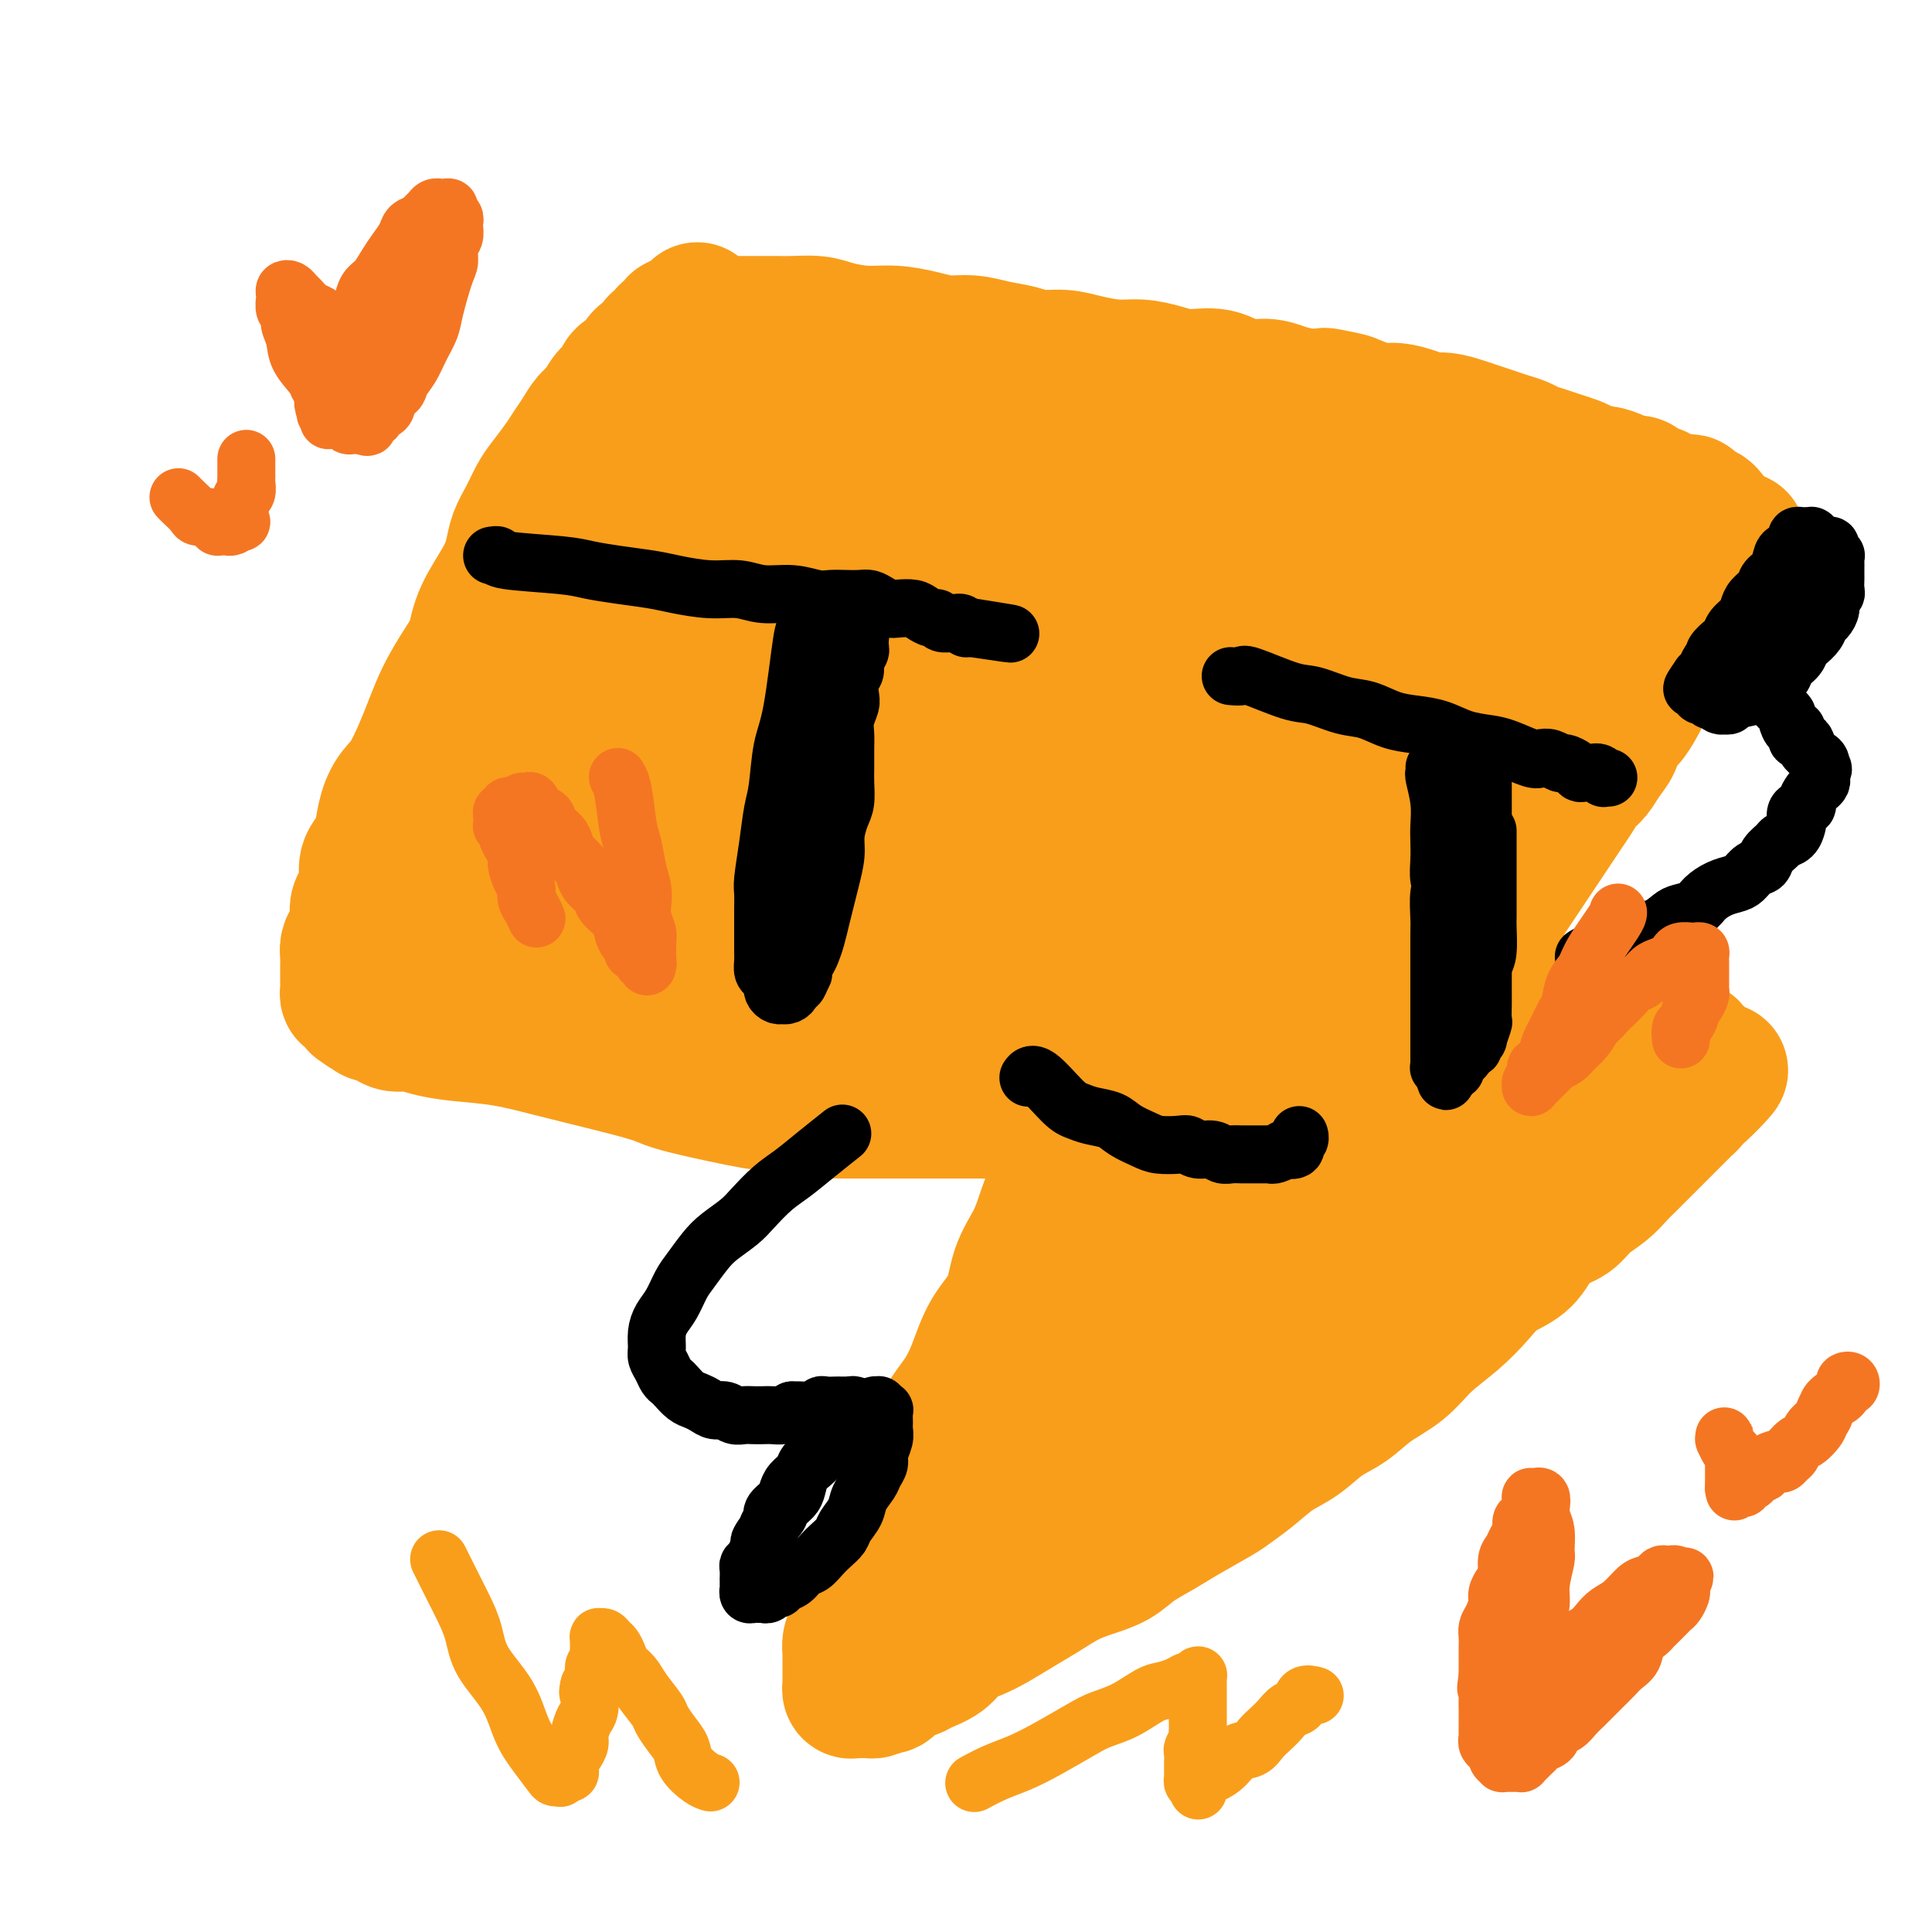 <svg viewBox='0 0 400 400' version='1.1' xmlns='http://www.w3.org/2000/svg' xmlns:xlink='http://www.w3.org/1999/xlink'><g fill='none' stroke='#F99E1B' stroke-width='28' stroke-linecap='round' stroke-linejoin='round'><path d='M86,168c-0.017,0.057 -0.034,0.114 0,0c0.034,-0.114 0.120,-0.401 0,0c-0.120,0.401 -0.446,1.488 0,0c0.446,-1.488 1.665,-5.550 3,-9c1.335,-3.450 2.788,-6.288 4,-9c1.212,-2.712 2.184,-5.299 3,-8c0.816,-2.701 1.475,-5.517 2,-8c0.525,-2.483 0.917,-4.635 2,-7c1.083,-2.365 2.857,-4.944 4,-7c1.143,-2.056 1.656,-3.588 2,-5c0.344,-1.412 0.519,-2.703 1,-4c0.481,-1.297 1.270,-2.602 2,-4c0.730,-1.398 1.403,-2.891 2,-4c0.597,-1.109 1.119,-1.834 2,-3c0.881,-1.166 2.123,-2.773 3,-4c0.877,-1.227 1.389,-2.076 2,-3c0.611,-0.924 1.319,-1.924 2,-3c0.681,-1.076 1.333,-2.228 2,-3c0.667,-0.772 1.348,-1.163 2,-2c0.652,-0.837 1.274,-2.121 2,-3c0.726,-0.879 1.556,-1.352 2,-2c0.444,-0.648 0.504,-1.469 1,-2c0.496,-0.531 1.429,-0.772 2,-1c0.571,-0.228 0.779,-0.443 1,-1c0.221,-0.557 0.454,-1.455 1,-2c0.546,-0.545 1.404,-0.737 2,-1c0.596,-0.263 0.929,-0.596 1,-1c0.071,-0.404 -0.122,-0.878 0,-1c0.122,-0.122 0.558,0.108 1,0c0.442,-0.108 0.888,-0.555 1,-1c0.112,-0.445 -0.111,-0.890 0,-1c0.111,-0.110 0.555,0.114 1,0c0.445,-0.114 0.893,-0.567 1,-1c0.107,-0.433 -0.125,-0.847 0,-1c0.125,-0.153 0.607,-0.044 1,0c0.393,0.044 0.696,0.022 1,0'/><path d='M142,67c4.730,-5.569 1.056,-1.492 0,0c-1.056,1.492 0.504,0.400 1,0c0.496,-0.400 -0.074,-0.107 0,0c0.074,0.107 0.793,0.029 1,0c0.207,-0.029 -0.098,-0.008 0,0c0.098,0.008 0.600,0.002 1,0c0.400,-0.002 0.700,-0.001 1,0c0.300,0.001 0.600,0.000 1,0c0.400,-0.000 0.898,-0.000 1,0c0.102,0.000 -0.194,0.000 0,0c0.194,-0.000 0.877,-0.000 1,0c0.123,0.000 -0.315,0.000 0,0c0.315,-0.000 1.383,-0.000 2,0c0.617,0.000 0.784,0.000 1,0c0.216,-0.000 0.480,-0.000 1,0c0.520,0.000 1.295,0.000 2,0c0.705,-0.000 1.340,-0.001 2,0c0.660,0.001 1.346,0.003 2,0c0.654,-0.003 1.275,-0.011 2,0c0.725,0.011 1.553,0.041 3,0c1.447,-0.041 3.513,-0.152 5,0c1.487,0.152 2.395,0.566 4,1c1.605,0.434 3.905,0.886 6,1c2.095,0.114 3.984,-0.110 6,0c2.016,0.110 4.160,0.554 6,1c1.840,0.446 3.376,0.894 5,1c1.624,0.106 3.336,-0.130 5,0c1.664,0.130 3.279,0.626 5,1c1.721,0.374 3.548,0.626 5,1c1.452,0.374 2.530,0.870 4,1c1.470,0.130 3.334,-0.106 5,0c1.666,0.106 3.136,0.555 5,1c1.864,0.445 4.122,0.888 6,1c1.878,0.112 3.376,-0.106 5,0c1.624,0.106 3.375,0.535 5,1c1.625,0.465 3.123,0.965 5,1c1.877,0.035 4.133,-0.394 6,0c1.867,0.394 3.346,1.611 5,2c1.654,0.389 3.484,-0.049 5,0c1.516,0.049 2.719,0.585 4,1c1.281,0.415 2.641,0.707 4,1'/><path d='M270,82c16.548,2.271 7.419,0.450 5,0c-2.419,-0.450 1.872,0.471 4,1c2.128,0.529 2.092,0.668 3,1c0.908,0.332 2.759,0.859 4,1c1.241,0.141 1.872,-0.103 3,0c1.128,0.103 2.752,0.552 4,1c1.248,0.448 2.119,0.893 3,1c0.881,0.107 1.772,-0.126 3,0c1.228,0.126 2.794,0.611 4,1c1.206,0.389 2.051,0.682 3,1c0.949,0.318 2.000,0.663 3,1c1.000,0.337 1.947,0.668 3,1c1.053,0.332 2.211,0.666 3,1c0.789,0.334 1.208,0.666 2,1c0.792,0.334 1.956,0.668 3,1c1.044,0.332 1.969,0.663 3,1c1.031,0.337 2.167,0.682 3,1c0.833,0.318 1.364,0.611 2,1c0.636,0.389 1.378,0.874 2,1c0.622,0.126 1.122,-0.107 2,0c0.878,0.107 2.132,0.554 3,1c0.868,0.446 1.350,0.889 2,1c0.650,0.111 1.469,-0.111 2,0c0.531,0.111 0.776,0.555 1,1c0.224,0.445 0.427,0.890 1,1c0.573,0.110 1.516,-0.114 2,0c0.484,0.114 0.511,0.567 1,1c0.489,0.433 1.441,0.847 2,1c0.559,0.153 0.723,0.045 1,0c0.277,-0.045 0.665,-0.027 1,0c0.335,0.027 0.615,0.064 1,0c0.385,-0.064 0.873,-0.227 1,0c0.127,0.227 -0.107,0.844 0,1c0.107,0.156 0.554,-0.151 1,0c0.446,0.151 0.890,0.758 1,1c0.110,0.242 -0.114,0.117 0,0c0.114,-0.117 0.567,-0.227 1,0c0.433,0.227 0.847,0.792 1,1c0.153,0.208 0.044,0.059 0,0c-0.044,-0.059 -0.022,-0.030 0,0'/><path d='M120,98c0.001,-0.001 0.001,-0.001 0,0c-0.001,0.001 -0.004,0.004 0,0c0.004,-0.004 0.016,-0.015 0,0c-0.016,0.015 -0.061,0.056 0,0c0.061,-0.056 0.228,-0.208 0,0c-0.228,0.208 -0.851,0.776 -3,4c-2.149,3.224 -5.824,9.103 -8,13c-2.176,3.897 -2.855,5.814 -4,8c-1.145,2.186 -2.757,4.643 -5,8c-2.243,3.357 -5.115,7.614 -7,11c-1.885,3.386 -2.781,5.901 -4,9c-1.219,3.099 -2.759,6.783 -4,9c-1.241,2.217 -2.183,2.966 -3,4c-0.817,1.034 -1.511,2.352 -2,4c-0.489,1.648 -0.775,3.625 -1,5c-0.225,1.375 -0.390,2.149 -1,3c-0.610,0.851 -1.665,1.778 -2,3c-0.335,1.222 0.051,2.740 0,4c-0.051,1.260 -0.539,2.263 -1,3c-0.461,0.737 -0.894,1.208 -1,2c-0.106,0.792 0.115,1.904 0,3c-0.115,1.096 -0.567,2.176 -1,3c-0.433,0.824 -0.848,1.390 -1,2c-0.152,0.610 -0.041,1.263 0,2c0.041,0.737 0.011,1.559 0,2c-0.011,0.441 -0.004,0.500 0,1c0.004,0.500 0.004,1.440 0,2c-0.004,0.560 -0.011,0.741 0,1c0.011,0.259 0.041,0.595 0,1c-0.041,0.405 -0.152,0.879 0,1c0.152,0.121 0.566,-0.112 1,0c0.434,0.112 0.886,0.569 1,1c0.114,0.431 -0.110,0.838 0,1c0.110,0.162 0.555,0.081 1,0'/><path d='M75,208c0.639,1.710 0.737,0.984 1,1c0.263,0.016 0.692,0.774 1,1c0.308,0.226 0.496,-0.080 1,0c0.504,0.080 1.324,0.546 2,1c0.676,0.454 1.209,0.894 2,1c0.791,0.106 1.840,-0.123 3,0c1.160,0.123 2.432,0.599 4,1c1.568,0.401 3.431,0.726 6,1c2.569,0.274 5.843,0.496 9,1c3.157,0.504 6.196,1.288 9,2c2.804,0.712 5.374,1.351 8,2c2.626,0.649 5.310,1.308 8,2c2.690,0.692 5.388,1.418 7,2c1.612,0.582 2.138,1.021 6,2c3.862,0.979 11.061,2.497 14,3c2.939,0.503 1.620,-0.009 2,0c0.380,0.009 2.460,0.538 4,1c1.540,0.462 2.541,0.856 4,1c1.459,0.144 3.377,0.039 5,0c1.623,-0.039 2.951,-0.010 4,0c1.049,0.010 1.818,0.003 3,0c1.182,-0.003 2.777,-0.001 4,0c1.223,0.001 2.074,0.000 3,0c0.926,-0.000 1.927,-0.000 3,0c1.073,0.000 2.216,0.000 3,0c0.784,-0.000 1.207,-0.000 2,0c0.793,0.000 1.956,-0.000 3,0c1.044,0.000 1.971,0.000 3,0c1.029,-0.000 2.162,-0.000 3,0c0.838,0.000 1.380,0.000 2,0c0.620,-0.000 1.317,-0.001 2,0c0.683,0.001 1.353,0.003 2,0c0.647,-0.003 1.273,-0.011 2,0c0.727,0.011 1.557,0.041 2,0c0.443,-0.041 0.500,-0.151 1,0c0.500,0.151 1.443,0.565 2,1c0.557,0.435 0.728,0.891 1,1c0.272,0.109 0.646,-0.129 1,0c0.354,0.129 0.687,0.626 1,1c0.313,0.374 0.606,0.624 1,1c0.394,0.376 0.890,0.877 1,1c0.110,0.123 -0.166,-0.132 0,0c0.166,0.132 0.776,0.651 1,1c0.224,0.349 0.064,0.528 0,1c-0.064,0.472 -0.032,1.236 0,2'/><path d='M221,239c1.305,1.522 0.568,0.825 0,1c-0.568,0.175 -0.966,1.220 -1,2c-0.034,0.780 0.296,1.294 0,2c-0.296,0.706 -1.218,1.605 -2,3c-0.782,1.395 -1.423,3.287 -2,5c-0.577,1.713 -1.088,3.247 -2,5c-0.912,1.753 -2.224,3.724 -3,6c-0.776,2.276 -1.016,4.858 -2,7c-0.984,2.142 -2.711,3.844 -4,6c-1.289,2.156 -2.140,4.767 -3,7c-0.860,2.233 -1.729,4.089 -3,6c-1.271,1.911 -2.945,3.879 -4,6c-1.055,2.121 -1.490,4.396 -2,6c-0.510,1.604 -1.096,2.539 -2,4c-0.904,1.461 -2.126,3.449 -3,5c-0.874,1.551 -1.400,2.666 -2,4c-0.600,1.334 -1.274,2.888 -2,4c-0.726,1.112 -1.505,1.781 -2,3c-0.495,1.219 -0.706,2.988 -1,4c-0.294,1.012 -0.670,1.268 -1,2c-0.330,0.732 -0.614,1.939 -1,3c-0.386,1.061 -0.874,1.976 -1,3c-0.126,1.024 0.110,2.157 0,3c-0.110,0.843 -0.565,1.395 -1,2c-0.435,0.605 -0.849,1.261 -1,2c-0.151,0.739 -0.041,1.561 0,2c0.041,0.439 0.011,0.495 0,1c-0.011,0.505 -0.003,1.458 0,2c0.003,0.542 0.001,0.671 0,1c-0.001,0.329 0.000,0.858 0,1c-0.000,0.142 -0.001,-0.102 0,0c0.001,0.102 0.003,0.549 0,1c-0.003,0.451 -0.011,0.905 0,1c0.011,0.095 0.041,-0.171 0,0c-0.041,0.171 -0.152,0.778 0,1c0.152,0.222 0.566,0.060 1,0c0.434,-0.060 0.886,-0.016 1,0c0.114,0.016 -0.110,0.005 0,0c0.110,-0.005 0.554,-0.004 1,0c0.446,0.004 0.893,0.011 1,0c0.107,-0.011 -0.125,-0.042 0,0c0.125,0.042 0.607,0.155 1,0c0.393,-0.155 0.696,-0.577 1,-1'/><path d='M182,349c1.304,0.108 1.564,0.378 2,0c0.436,-0.378 1.049,-1.403 2,-2c0.951,-0.597 2.239,-0.765 3,-1c0.761,-0.235 0.996,-0.537 2,-1c1.004,-0.463 2.778,-1.086 4,-2c1.222,-0.914 1.894,-2.120 3,-3c1.106,-0.880 2.647,-1.433 4,-2c1.353,-0.567 2.517,-1.149 4,-2c1.483,-0.851 3.285,-1.970 5,-3c1.715,-1.030 3.342,-1.969 5,-3c1.658,-1.031 3.346,-2.152 5,-3c1.654,-0.848 3.275,-1.422 5,-2c1.725,-0.578 3.554,-1.160 5,-2c1.446,-0.840 2.507,-1.940 4,-3c1.493,-1.060 3.416,-2.082 5,-3c1.584,-0.918 2.828,-1.733 5,-3c2.172,-1.267 5.273,-2.984 7,-4c1.727,-1.016 2.082,-1.329 3,-2c0.918,-0.671 2.401,-1.701 4,-3c1.599,-1.299 3.314,-2.868 5,-4c1.686,-1.132 3.343,-1.827 5,-3c1.657,-1.173 3.316,-2.823 5,-4c1.684,-1.177 3.394,-1.882 5,-3c1.606,-1.118 3.108,-2.651 5,-4c1.892,-1.349 4.174,-2.514 6,-4c1.826,-1.486 3.195,-3.292 5,-5c1.805,-1.708 4.044,-3.318 6,-5c1.956,-1.682 3.628,-3.438 5,-5c1.372,-1.562 2.443,-2.931 4,-4c1.557,-1.069 3.598,-1.836 5,-3c1.402,-1.164 2.164,-2.723 3,-4c0.836,-1.277 1.747,-2.271 3,-3c1.253,-0.729 2.850,-1.192 4,-2c1.150,-0.808 1.855,-1.960 3,-3c1.145,-1.040 2.729,-1.969 4,-3c1.271,-1.031 2.227,-2.163 3,-3c0.773,-0.837 1.363,-1.380 2,-2c0.637,-0.620 1.321,-1.317 2,-2c0.679,-0.683 1.351,-1.353 2,-2c0.649,-0.647 1.273,-1.273 2,-2c0.727,-0.727 1.557,-1.556 2,-2c0.443,-0.444 0.500,-0.503 1,-1c0.500,-0.497 1.443,-1.432 2,-2c0.557,-0.568 0.727,-0.768 1,-1c0.273,-0.232 0.649,-0.495 1,-1c0.351,-0.505 0.675,-1.253 1,-2'/><path d='M351,226c9.679,-8.769 3.378,-2.191 1,0c-2.378,2.191 -0.833,-0.004 0,-1c0.833,-0.996 0.955,-0.792 1,-1c0.045,-0.208 0.012,-0.826 0,-1c-0.012,-0.174 -0.004,0.098 0,0c0.004,-0.098 0.002,-0.566 0,-1c-0.002,-0.434 -0.004,-0.833 0,-1c0.004,-0.167 0.016,-0.101 0,0c-0.016,0.101 -0.059,0.238 0,0c0.059,-0.238 0.222,-0.851 0,-1c-0.222,-0.149 -0.828,0.166 -1,0c-0.172,-0.166 0.091,-0.814 0,-1c-0.091,-0.186 -0.535,0.091 -1,0c-0.465,-0.091 -0.949,-0.550 -1,-1c-0.051,-0.450 0.333,-0.890 0,-1c-0.333,-0.110 -1.384,0.111 -2,0c-0.616,-0.111 -0.798,-0.554 -1,-1c-0.202,-0.446 -0.424,-0.894 -1,-1c-0.576,-0.106 -1.505,0.130 -2,0c-0.495,-0.130 -0.555,-0.626 -1,-1c-0.445,-0.374 -1.274,-0.626 -2,-1c-0.726,-0.374 -1.349,-0.870 -2,-1c-0.651,-0.130 -1.329,0.105 -2,0c-0.671,-0.105 -1.334,-0.549 -2,-1c-0.666,-0.451 -1.333,-0.909 -2,-1c-0.667,-0.091 -1.333,0.186 -2,0c-0.667,-0.186 -1.333,-0.833 -2,-1c-0.667,-0.167 -1.334,0.147 -2,0c-0.666,-0.147 -1.330,-0.756 -2,-1c-0.670,-0.244 -1.344,-0.122 -2,0c-0.656,0.122 -1.293,0.244 -2,0c-0.707,-0.244 -1.484,-0.853 -2,-1c-0.516,-0.147 -0.772,0.167 -1,0c-0.228,-0.167 -0.428,-0.816 -1,-1c-0.572,-0.184 -1.515,0.095 -2,0c-0.485,-0.095 -0.511,-0.564 -1,-1c-0.489,-0.436 -1.441,-0.837 -2,-1c-0.559,-0.163 -0.723,-0.086 -1,0c-0.277,0.086 -0.665,0.180 -1,0c-0.335,-0.180 -0.615,-0.636 -1,-1c-0.385,-0.364 -0.874,-0.636 -1,-1c-0.126,-0.364 0.111,-0.819 0,-1c-0.111,-0.181 -0.568,-0.087 -1,0c-0.432,0.087 -0.838,0.168 -1,0c-0.162,-0.168 -0.081,-0.584 0,-1'/><path d='M306,200c-6.188,-2.559 -1.658,-1.455 0,-1c1.658,0.455 0.444,0.262 0,0c-0.444,-0.262 -0.116,-0.594 0,-1c0.116,-0.406 0.021,-0.886 0,-1c-0.021,-0.114 0.031,0.139 0,0c-0.031,-0.139 -0.145,-0.670 0,-1c0.145,-0.330 0.550,-0.459 1,-1c0.450,-0.541 0.946,-1.495 1,-2c0.054,-0.505 -0.333,-0.561 0,-1c0.333,-0.439 1.388,-1.261 2,-2c0.612,-0.739 0.783,-1.394 1,-2c0.217,-0.606 0.481,-1.162 1,-2c0.519,-0.838 1.294,-1.956 2,-3c0.706,-1.044 1.344,-2.012 2,-3c0.656,-0.988 1.331,-1.997 2,-3c0.669,-1.003 1.334,-2.002 2,-3c0.666,-0.998 1.333,-1.996 2,-3c0.667,-1.004 1.333,-2.015 2,-3c0.667,-0.985 1.334,-1.943 2,-3c0.666,-1.057 1.329,-2.212 2,-3c0.671,-0.788 1.348,-1.207 2,-2c0.652,-0.793 1.277,-1.959 2,-3c0.723,-1.041 1.542,-1.955 2,-3c0.458,-1.045 0.555,-2.219 1,-3c0.445,-0.781 1.236,-1.168 2,-2c0.764,-0.832 1.499,-2.110 2,-3c0.501,-0.890 0.768,-1.393 1,-2c0.232,-0.607 0.430,-1.318 1,-2c0.570,-0.682 1.514,-1.333 2,-2c0.486,-0.667 0.516,-1.348 1,-2c0.484,-0.652 1.421,-1.274 2,-2c0.579,-0.726 0.799,-1.555 1,-2c0.201,-0.445 0.384,-0.504 1,-1c0.616,-0.496 1.667,-1.427 2,-2c0.333,-0.573 -0.051,-0.787 0,-1c0.051,-0.213 0.538,-0.424 1,-1c0.462,-0.576 0.898,-1.516 1,-2c0.102,-0.484 -0.130,-0.511 0,-1c0.130,-0.489 0.624,-1.442 1,-2c0.376,-0.558 0.636,-0.723 1,-1c0.364,-0.277 0.833,-0.666 1,-1c0.167,-0.334 0.031,-0.614 0,-1c-0.031,-0.386 0.043,-0.877 0,-1c-0.043,-0.123 -0.204,0.121 0,0c0.204,-0.121 0.773,-0.606 1,-1c0.227,-0.394 0.114,-0.697 0,-1'/><path d='M356,118c7.735,-12.636 2.073,-3.228 0,0c-2.073,3.228 -0.555,0.274 0,-1c0.555,-1.274 0.149,-0.867 0,-1c-0.149,-0.133 -0.040,-0.805 0,-1c0.040,-0.195 0.011,0.088 0,0c-0.011,-0.088 -0.003,-0.545 0,-1c0.003,-0.455 0.000,-0.907 0,-1c-0.000,-0.093 0.001,0.172 0,0c-0.001,-0.172 -0.004,-0.782 0,-1c0.004,-0.218 0.016,-0.044 0,0c-0.016,0.044 -0.060,-0.041 0,0c0.060,0.041 0.224,0.207 0,0c-0.224,-0.207 -0.834,-0.788 -1,-1c-0.166,-0.212 0.114,-0.056 0,0c-0.114,0.056 -0.622,0.011 -1,0c-0.378,-0.011 -0.627,0.012 -1,0c-0.373,-0.012 -0.870,-0.060 -1,0c-0.130,0.060 0.106,0.226 0,0c-0.106,-0.226 -0.553,-0.844 -1,-1c-0.447,-0.156 -0.894,0.152 -1,0c-0.106,-0.152 0.127,-0.762 0,-1c-0.127,-0.238 -0.616,-0.102 -1,0c-0.384,0.102 -0.665,0.171 -1,0c-0.335,-0.171 -0.724,-0.581 -1,-1c-0.276,-0.419 -0.440,-0.847 -1,-1c-0.560,-0.153 -1.515,-0.030 -2,0c-0.485,0.030 -0.501,-0.033 -1,0c-0.499,0.033 -1.480,0.163 -2,0c-0.520,-0.163 -0.577,-0.618 -1,-1c-0.423,-0.382 -1.211,-0.691 -2,-1'/><path d='M338,105c-3.095,-1.321 -1.832,-1.124 -2,-1c-0.168,0.124 -1.765,0.174 -3,0c-1.235,-0.174 -2.107,-0.571 -3,-1c-0.893,-0.429 -1.805,-0.888 -3,-1c-1.195,-0.112 -2.671,0.125 -4,0c-1.329,-0.125 -2.511,-0.610 -4,-1c-1.489,-0.390 -3.283,-0.683 -5,-1c-1.717,-0.317 -3.355,-0.659 -5,-1c-1.645,-0.341 -3.297,-0.683 -5,-1c-1.703,-0.317 -3.456,-0.609 -5,-1c-1.544,-0.391 -2.880,-0.879 -4,-1c-1.120,-0.121 -2.026,0.126 -3,0c-0.974,-0.126 -2.017,-0.625 -4,-1c-1.983,-0.375 -4.908,-0.626 -6,-1c-1.092,-0.374 -0.353,-0.870 -1,-1c-0.647,-0.130 -2.682,0.106 -4,0c-1.318,-0.106 -1.919,-0.554 -3,-1c-1.081,-0.446 -2.641,-0.890 -4,-1c-1.359,-0.110 -2.518,0.114 -4,0c-1.482,-0.114 -3.288,-0.566 -5,-1c-1.712,-0.434 -3.332,-0.848 -5,-1c-1.668,-0.152 -3.386,-0.041 -5,0c-1.614,0.041 -3.124,0.011 -5,0c-1.876,-0.011 -4.118,-0.002 -6,0c-1.882,0.002 -3.403,-0.003 -5,0c-1.597,0.003 -3.272,0.015 -5,0c-1.728,-0.015 -3.511,-0.055 -5,0c-1.489,0.055 -2.683,0.207 -4,0c-1.317,-0.207 -2.757,-0.773 -4,-1c-1.243,-0.227 -2.289,-0.113 -4,0c-1.711,0.113 -4.087,0.226 -6,0c-1.913,-0.226 -3.362,-0.793 -5,-1c-1.638,-0.207 -3.466,-0.056 -5,0c-1.534,0.056 -2.773,0.015 -4,0c-1.227,-0.015 -2.442,-0.004 -4,0c-1.558,0.004 -3.459,0.001 -5,0c-1.541,-0.001 -2.723,-0.001 -4,0c-1.277,0.001 -2.649,0.003 -4,0c-1.351,-0.003 -2.682,-0.011 -4,0c-1.318,0.011 -2.625,0.041 -4,0c-1.375,-0.041 -2.819,-0.152 -4,0c-1.181,0.152 -2.098,0.565 -3,1c-0.902,0.435 -1.788,0.890 -3,1c-1.212,0.110 -2.749,-0.124 -4,0c-1.251,0.124 -2.214,0.607 -3,1c-0.786,0.393 -1.393,0.697 -2,1'/><path d='M149,91c-3.523,0.782 -4.832,0.738 -6,1c-1.168,0.262 -2.196,0.830 -3,1c-0.804,0.170 -1.385,-0.057 -2,0c-0.615,0.057 -1.264,0.399 -2,1c-0.736,0.601 -1.558,1.462 -2,2c-0.442,0.538 -0.503,0.755 -1,1c-0.497,0.245 -1.431,0.519 -2,1c-0.569,0.481 -0.775,1.169 -1,2c-0.225,0.831 -0.469,1.805 -1,3c-0.531,1.195 -1.349,2.613 -2,4c-0.651,1.387 -1.134,2.745 -2,5c-0.866,2.255 -2.115,5.409 -3,8c-0.885,2.591 -1.408,4.620 -2,7c-0.592,2.380 -1.254,5.110 -2,8c-0.746,2.890 -1.576,5.938 -2,9c-0.424,3.062 -0.443,6.138 -1,9c-0.557,2.862 -1.652,5.510 -2,8c-0.348,2.490 0.050,4.823 0,7c-0.050,2.177 -0.549,4.200 -1,6c-0.451,1.800 -0.854,3.377 -1,5c-0.146,1.623 -0.037,3.292 0,5c0.037,1.708 -0.000,3.456 0,5c0.000,1.544 0.038,2.885 0,4c-0.038,1.115 -0.151,2.004 0,3c0.151,0.996 0.565,2.098 1,3c0.435,0.902 0.890,1.605 1,2c0.110,0.395 -0.125,0.484 0,1c0.125,0.516 0.610,1.459 1,2c0.390,0.541 0.685,0.681 1,1c0.315,0.319 0.649,0.819 1,1c0.351,0.181 0.717,0.044 1,0c0.283,-0.044 0.483,0.006 1,0c0.517,-0.006 1.351,-0.068 2,0c0.649,0.068 1.113,0.268 2,0c0.887,-0.268 2.199,-1.002 4,-2c1.801,-0.998 4.093,-2.259 7,-4c2.907,-1.741 6.429,-3.961 10,-7c3.571,-3.039 7.192,-6.896 12,-11c4.808,-4.104 10.805,-8.456 16,-13c5.195,-4.544 9.588,-9.280 14,-14c4.412,-4.720 8.842,-9.425 13,-13c4.158,-3.575 8.042,-6.020 11,-9c2.958,-2.980 4.989,-6.495 7,-9c2.011,-2.505 4.003,-4.002 6,-6c1.997,-1.998 3.998,-4.499 6,-7'/><path d='M228,111c9.554,-9.601 4.938,-4.604 4,-4c-0.938,0.604 1.802,-3.186 3,-5c1.198,-1.814 0.854,-1.651 1,-2c0.146,-0.349 0.783,-1.208 1,-2c0.217,-0.792 0.013,-1.516 0,-2c-0.013,-0.484 0.163,-0.727 0,-1c-0.163,-0.273 -0.667,-0.575 -1,-1c-0.333,-0.425 -0.496,-0.973 -1,-1c-0.504,-0.027 -1.348,0.468 -3,1c-1.652,0.532 -4.112,1.101 -7,2c-2.888,0.899 -6.204,2.126 -10,4c-3.796,1.874 -8.074,4.393 -13,7c-4.926,2.607 -10.502,5.301 -15,8c-4.498,2.699 -7.917,5.403 -15,11c-7.083,5.597 -17.829,14.086 -23,18c-5.171,3.914 -4.768,3.252 -7,5c-2.232,1.748 -7.098,5.907 -11,9c-3.902,3.093 -6.838,5.120 -9,7c-2.162,1.880 -3.550,3.613 -5,5c-1.450,1.387 -2.964,2.427 -4,3c-1.036,0.573 -1.595,0.679 -2,1c-0.405,0.321 -0.657,0.857 -1,1c-0.343,0.143 -0.775,-0.108 -1,0c-0.225,0.108 -0.241,0.576 0,1c0.241,0.424 0.738,0.803 1,1c0.262,0.197 0.289,0.212 1,0c0.711,-0.212 2.105,-0.650 4,-1c1.895,-0.350 4.289,-0.612 7,-1c2.711,-0.388 5.738,-0.901 9,-2c3.262,-1.099 6.758,-2.784 10,-4c3.242,-1.216 6.228,-1.963 9,-3c2.772,-1.037 5.328,-2.365 8,-4c2.672,-1.635 5.459,-3.577 8,-5c2.541,-1.423 4.837,-2.328 7,-4c2.163,-1.672 4.192,-4.110 6,-6c1.808,-1.890 3.394,-3.232 5,-5c1.606,-1.768 3.233,-3.961 5,-6c1.767,-2.039 3.674,-3.924 5,-6c1.326,-2.076 2.072,-4.342 3,-6c0.928,-1.658 2.038,-2.709 3,-4c0.962,-1.291 1.775,-2.821 2,-4c0.225,-1.179 -0.139,-2.007 0,-3c0.139,-0.993 0.779,-2.153 1,-3c0.221,-0.847 0.021,-1.382 0,-2c-0.021,-0.618 0.137,-1.319 0,-2c-0.137,-0.681 -0.568,-1.340 -1,-2'/><path d='M202,104c0.109,-2.641 -0.619,-1.243 -1,-1c-0.381,0.243 -0.416,-0.669 -1,-1c-0.584,-0.331 -1.719,-0.083 -3,0c-1.281,0.083 -2.710,0.000 -4,0c-1.290,-0.000 -2.441,0.083 -4,0c-1.559,-0.083 -3.525,-0.331 -5,0c-1.475,0.331 -2.458,1.240 -4,2c-1.542,0.760 -3.643,1.370 -5,2c-1.357,0.630 -1.970,1.281 -3,2c-1.030,0.719 -2.476,1.507 -4,3c-1.524,1.493 -3.125,3.689 -5,6c-1.875,2.311 -4.023,4.735 -6,7c-1.977,2.265 -3.781,4.372 -7,9c-3.219,4.628 -7.852,11.777 -10,15c-2.148,3.223 -1.811,2.520 -3,4c-1.189,1.480 -3.905,5.144 -6,8c-2.095,2.856 -3.568,4.905 -5,7c-1.432,2.095 -2.821,4.235 -4,6c-1.179,1.765 -2.148,3.156 -3,4c-0.852,0.844 -1.587,1.143 -2,2c-0.413,0.857 -0.504,2.272 -1,3c-0.496,0.728 -1.399,0.770 -2,1c-0.601,0.230 -0.901,0.648 -1,1c-0.099,0.352 0.003,0.638 0,1c-0.003,0.362 -0.111,0.799 0,1c0.111,0.201 0.440,0.166 1,0c0.560,-0.166 1.352,-0.462 2,-1c0.648,-0.538 1.153,-1.319 3,-3c1.847,-1.681 5.037,-4.263 8,-7c2.963,-2.737 5.701,-5.630 9,-9c3.299,-3.370 7.160,-7.218 10,-11c2.840,-3.782 4.658,-7.497 7,-11c2.342,-3.503 5.207,-6.793 7,-10c1.793,-3.207 2.513,-6.329 4,-9c1.487,-2.671 3.743,-4.890 5,-7c1.257,-2.110 1.517,-4.112 2,-6c0.483,-1.888 1.188,-3.662 2,-5c0.812,-1.338 1.730,-2.239 2,-3c0.270,-0.761 -0.108,-1.380 0,-2c0.108,-0.620 0.702,-1.239 1,-2c0.298,-0.761 0.300,-1.662 0,-2c-0.300,-0.338 -0.904,-0.113 -1,0c-0.096,0.113 0.314,0.113 0,0c-0.314,-0.113 -1.354,-0.338 -2,0c-0.646,0.338 -0.899,1.239 -2,2c-1.101,0.761 -3.051,1.380 -5,2'/><path d='M166,102c-2.019,1.541 -3.568,3.394 -6,5c-2.432,1.606 -5.749,2.967 -9,5c-3.251,2.033 -6.437,4.739 -9,7c-2.563,2.261 -4.502,4.077 -7,6c-2.498,1.923 -5.554,3.953 -8,6c-2.446,2.047 -4.281,4.111 -6,6c-1.719,1.889 -3.322,3.605 -5,5c-1.678,1.395 -3.433,2.471 -5,4c-1.567,1.529 -2.948,3.513 -4,5c-1.052,1.487 -1.777,2.478 -3,4c-1.223,1.522 -2.945,3.576 -4,5c-1.055,1.424 -1.445,2.220 -2,3c-0.555,0.780 -1.276,1.545 -2,3c-0.724,1.455 -1.452,3.600 -2,5c-0.548,1.400 -0.917,2.054 -1,3c-0.083,0.946 0.121,2.183 0,3c-0.121,0.817 -0.568,1.215 -1,2c-0.432,0.785 -0.848,1.957 -1,3c-0.152,1.043 -0.041,1.956 0,3c0.041,1.044 0.011,2.220 0,3c-0.011,0.780 -0.003,1.165 0,2c0.003,0.835 0.000,2.120 0,3c-0.000,0.880 0.003,1.354 0,2c-0.003,0.646 -0.011,1.465 0,2c0.011,0.535 0.039,0.787 0,1c-0.039,0.213 -0.147,0.385 0,1c0.147,0.615 0.549,1.671 1,2c0.451,0.329 0.952,-0.070 1,0c0.048,0.070 -0.356,0.608 0,1c0.356,0.392 1.472,0.638 2,1c0.528,0.362 0.469,0.840 1,1c0.531,0.160 1.654,0.000 3,0c1.346,-0.000 2.917,0.158 5,0c2.083,-0.158 4.679,-0.631 7,-1c2.321,-0.369 4.368,-0.634 7,-1c2.632,-0.366 5.850,-0.834 9,-1c3.150,-0.166 6.234,-0.030 9,0c2.766,0.030 5.216,-0.044 8,0c2.784,0.044 5.904,0.208 9,0c3.096,-0.208 6.169,-0.788 9,-1c2.831,-0.212 5.419,-0.057 8,0c2.581,0.057 5.156,0.015 8,0c2.844,-0.015 5.958,-0.004 9,0c3.042,0.004 6.012,0.001 9,0c2.988,-0.001 5.994,-0.001 9,0'/><path d='M205,200c17.267,-0.554 9.934,0.060 9,0c-0.934,-0.060 4.530,-0.793 8,-1c3.470,-0.207 4.945,0.111 7,0c2.055,-0.111 4.691,-0.652 7,-1c2.309,-0.348 4.291,-0.502 6,-1c1.709,-0.498 3.147,-1.341 5,-2c1.853,-0.659 4.122,-1.135 6,-2c1.878,-0.865 3.364,-2.119 5,-3c1.636,-0.881 3.423,-1.390 5,-2c1.577,-0.610 2.943,-1.323 4,-2c1.057,-0.677 1.803,-1.320 3,-2c1.197,-0.680 2.843,-1.398 4,-2c1.157,-0.602 1.825,-1.088 3,-2c1.175,-0.912 2.857,-2.250 4,-3c1.143,-0.750 1.748,-0.911 3,-2c1.252,-1.089 3.150,-3.107 4,-4c0.850,-0.893 0.650,-0.662 1,-1c0.350,-0.338 1.248,-1.244 2,-2c0.752,-0.756 1.357,-1.362 2,-2c0.643,-0.638 1.323,-1.308 2,-2c0.677,-0.692 1.350,-1.407 2,-2c0.650,-0.593 1.277,-1.065 2,-2c0.723,-0.935 1.542,-2.333 2,-3c0.458,-0.667 0.556,-0.601 1,-1c0.444,-0.399 1.236,-1.262 2,-2c0.764,-0.738 1.500,-1.353 2,-2c0.500,-0.647 0.764,-1.328 1,-2c0.236,-0.672 0.445,-1.334 1,-2c0.555,-0.666 1.458,-1.334 2,-2c0.542,-0.666 0.724,-1.329 1,-2c0.276,-0.671 0.647,-1.349 1,-2c0.353,-0.651 0.687,-1.274 1,-2c0.313,-0.726 0.606,-1.556 1,-2c0.394,-0.444 0.890,-0.504 1,-1c0.110,-0.496 -0.166,-1.428 0,-2c0.166,-0.572 0.774,-0.782 1,-1c0.226,-0.218 0.071,-0.443 0,-1c-0.071,-0.557 -0.056,-1.445 0,-2c0.056,-0.555 0.153,-0.777 0,-1c-0.153,-0.223 -0.558,-0.449 -1,-1c-0.442,-0.551 -0.922,-1.429 -2,-2c-1.078,-0.571 -2.756,-0.835 -5,-1c-2.244,-0.165 -5.055,-0.230 -9,0c-3.945,0.230 -9.024,0.754 -14,2c-4.976,1.246 -9.850,3.213 -15,5c-5.150,1.787 -10.575,3.393 -16,5'/><path d='M254,138c-9.500,2.875 -10.750,4.064 -14,6c-3.250,1.936 -8.501,4.619 -13,7c-4.499,2.381 -8.245,4.461 -12,7c-3.755,2.539 -7.518,5.538 -11,8c-3.482,2.462 -6.685,4.386 -9,6c-2.315,1.614 -3.744,2.919 -5,4c-1.256,1.081 -2.338,1.938 -3,3c-0.662,1.062 -0.904,2.328 -1,3c-0.096,0.672 -0.045,0.752 0,1c0.045,0.248 0.085,0.666 0,1c-0.085,0.334 -0.293,0.583 0,1c0.293,0.417 1.088,1.001 2,1c0.912,-0.001 1.940,-0.585 4,-1c2.060,-0.415 5.151,-0.659 9,-2c3.849,-1.341 8.455,-3.779 13,-6c4.545,-2.221 9.028,-4.226 16,-8c6.972,-3.774 16.434,-9.318 21,-12c4.566,-2.682 4.237,-2.502 6,-4c1.763,-1.498 5.617,-4.673 9,-7c3.383,-2.327 6.295,-3.806 9,-6c2.705,-2.194 5.202,-5.102 7,-7c1.798,-1.898 2.898,-2.785 4,-4c1.102,-1.215 2.208,-2.760 3,-4c0.792,-1.240 1.270,-2.177 2,-3c0.730,-0.823 1.710,-1.531 2,-2c0.290,-0.469 -0.112,-0.700 0,-1c0.112,-0.300 0.738,-0.670 1,-1c0.262,-0.330 0.159,-0.618 0,-1c-0.159,-0.382 -0.374,-0.856 -1,-1c-0.626,-0.144 -1.662,0.043 -3,0c-1.338,-0.043 -2.977,-0.315 -5,0c-2.023,0.315 -4.431,1.219 -7,2c-2.569,0.781 -5.299,1.441 -8,2c-2.701,0.559 -5.373,1.018 -8,2c-2.627,0.982 -5.209,2.486 -8,4c-2.791,1.514 -5.791,3.036 -9,5c-3.209,1.964 -6.627,4.369 -10,7c-3.373,2.631 -6.699,5.489 -10,8c-3.301,2.511 -6.575,4.675 -9,7c-2.425,2.325 -4.001,4.812 -6,7c-1.999,2.188 -4.420,4.078 -6,6c-1.580,1.922 -2.318,3.877 -3,5c-0.682,1.123 -1.306,1.414 -2,2c-0.694,0.586 -1.456,1.465 -2,2c-0.544,0.535 -0.870,0.724 -1,1c-0.130,0.276 -0.065,0.638 0,1'/><path d='M196,177c-3.096,3.695 -0.838,0.934 0,0c0.838,-0.934 0.254,-0.041 1,0c0.746,0.041 2.821,-0.770 6,-2c3.179,-1.230 7.460,-2.881 12,-5c4.540,-2.119 9.338,-4.707 14,-7c4.662,-2.293 9.186,-4.290 13,-6c3.814,-1.710 6.917,-3.134 10,-5c3.083,-1.866 6.145,-4.176 9,-6c2.855,-1.824 5.504,-3.164 8,-5c2.496,-1.836 4.838,-4.167 7,-6c2.162,-1.833 4.142,-3.166 6,-5c1.858,-1.834 3.594,-4.169 5,-6c1.406,-1.831 2.482,-3.159 3,-4c0.518,-0.841 0.478,-1.194 1,-2c0.522,-0.806 1.606,-2.066 2,-3c0.394,-0.934 0.100,-1.542 0,-2c-0.100,-0.458 -0.004,-0.767 0,-1c0.004,-0.233 -0.085,-0.389 0,-1c0.085,-0.611 0.343,-1.677 0,-2c-0.343,-0.323 -1.289,0.097 -2,0c-0.711,-0.097 -1.188,-0.712 -2,-1c-0.812,-0.288 -1.960,-0.248 -3,0c-1.040,0.248 -1.972,0.706 -3,1c-1.028,0.294 -2.151,0.424 -4,1c-1.849,0.576 -4.425,1.597 -7,3c-2.575,1.403 -5.148,3.187 -8,5c-2.852,1.813 -5.981,3.655 -9,6c-3.019,2.345 -5.928,5.192 -9,8c-3.072,2.808 -6.307,5.576 -9,8c-2.693,2.424 -4.842,4.505 -7,7c-2.158,2.495 -4.323,5.406 -6,8c-1.677,2.594 -2.866,4.872 -4,7c-1.134,2.128 -2.213,4.106 -3,6c-0.787,1.894 -1.284,3.705 -2,5c-0.716,1.295 -1.653,2.076 -2,3c-0.347,0.924 -0.104,1.992 0,3c0.104,1.008 0.071,1.957 0,3c-0.071,1.043 -0.179,2.182 0,3c0.179,0.818 0.646,1.317 1,2c0.354,0.683 0.595,1.551 1,2c0.405,0.449 0.973,0.480 2,1c1.027,0.520 2.513,1.529 4,2c1.487,0.471 2.976,0.405 5,0c2.024,-0.405 4.583,-1.147 7,-2c2.417,-0.853 4.690,-1.815 7,-3c2.310,-1.185 4.655,-2.592 7,-4'/><path d='M247,183c5.327,-2.482 5.643,-4.186 7,-6c1.357,-1.814 3.753,-3.739 6,-6c2.247,-2.261 4.345,-4.858 6,-7c1.655,-2.142 2.867,-3.830 4,-6c1.133,-2.170 2.188,-4.821 3,-7c0.812,-2.179 1.380,-3.887 2,-6c0.620,-2.113 1.290,-4.632 2,-7c0.710,-2.368 1.459,-4.585 2,-7c0.541,-2.415 0.873,-5.027 1,-7c0.127,-1.973 0.049,-3.308 0,-5c-0.049,-1.692 -0.069,-3.742 0,-5c0.069,-1.258 0.227,-1.724 0,-3c-0.227,-1.276 -0.838,-3.361 -1,-4c-0.162,-0.639 0.124,0.167 0,0c-0.124,-0.167 -0.657,-1.308 -1,-2c-0.343,-0.692 -0.497,-0.936 -1,-1c-0.503,-0.064 -1.354,0.051 -2,0c-0.646,-0.051 -1.086,-0.270 -2,0c-0.914,0.270 -2.301,1.027 -4,2c-1.699,0.973 -3.709,2.162 -6,4c-2.291,1.838 -4.861,4.326 -8,7c-3.139,2.674 -6.846,5.533 -10,9c-3.154,3.467 -5.755,7.543 -8,11c-2.245,3.457 -4.135,6.296 -6,9c-1.865,2.704 -3.704,5.272 -5,8c-1.296,2.728 -2.049,5.614 -3,8c-0.951,2.386 -2.101,4.271 -3,6c-0.899,1.729 -1.548,3.303 -2,5c-0.452,1.697 -0.707,3.517 -1,5c-0.293,1.483 -0.625,2.628 -1,4c-0.375,1.372 -0.792,2.969 -1,4c-0.208,1.031 -0.208,1.495 0,2c0.208,0.505 0.625,1.050 1,2c0.375,0.950 0.710,2.304 1,3c0.290,0.696 0.537,0.736 1,1c0.463,0.264 1.142,0.754 2,1c0.858,0.246 1.896,0.247 3,0c1.104,-0.247 2.272,-0.744 3,-1c0.728,-0.256 1.014,-0.273 2,-1c0.986,-0.727 2.673,-2.164 4,-3c1.327,-0.836 2.294,-1.071 3,-2c0.706,-0.929 1.150,-2.553 2,-4c0.850,-1.447 2.104,-2.718 3,-4c0.896,-1.282 1.434,-2.576 2,-4c0.566,-1.424 1.162,-2.978 2,-5c0.838,-2.022 1.919,-4.511 3,-7'/><path d='M247,164c2.431,-5.677 2.508,-7.868 3,-11c0.492,-3.132 1.401,-7.205 2,-11c0.599,-3.795 0.890,-7.312 1,-10c0.110,-2.688 0.039,-4.548 0,-6c-0.039,-1.452 -0.047,-2.495 0,-3c0.047,-0.505 0.151,-0.473 0,-1c-0.151,-0.527 -0.555,-1.613 -1,-2c-0.445,-0.387 -0.931,-0.074 -1,0c-0.069,0.074 0.278,-0.092 0,0c-0.278,0.092 -1.181,0.443 -2,1c-0.819,0.557 -1.556,1.321 -3,3c-1.444,1.679 -3.597,4.275 -6,7c-2.403,2.725 -5.057,5.581 -8,9c-2.943,3.419 -6.176,7.402 -9,11c-2.824,3.598 -5.239,6.810 -8,10c-2.761,3.190 -5.868,6.358 -8,9c-2.132,2.642 -3.289,4.758 -5,7c-1.711,2.242 -3.977,4.611 -6,7c-2.023,2.389 -3.801,4.800 -5,7c-1.199,2.200 -1.817,4.189 -3,6c-1.183,1.811 -2.932,3.444 -4,5c-1.068,1.556 -1.457,3.037 -2,4c-0.543,0.963 -1.241,1.410 -2,2c-0.759,0.590 -1.579,1.324 -2,2c-0.421,0.676 -0.442,1.295 -1,2c-0.558,0.705 -1.651,1.495 -2,2c-0.349,0.505 0.048,0.724 0,1c-0.048,0.276 -0.539,0.610 -1,1c-0.461,0.390 -0.891,0.837 -1,1c-0.109,0.163 0.104,0.044 0,0c-0.104,-0.044 -0.526,-0.011 -1,0c-0.474,0.011 -1.000,0.002 -1,0c-0.000,-0.002 0.526,0.003 1,0c0.474,-0.003 0.897,-0.015 1,0c0.103,0.015 -0.114,0.057 0,0c0.114,-0.057 0.559,-0.211 1,0c0.441,0.211 0.878,0.789 1,1c0.122,0.211 -0.070,0.057 0,0c0.070,-0.057 0.404,-0.015 1,0c0.596,0.015 1.456,0.004 2,0c0.544,-0.004 0.772,-0.002 1,0'/><path d='M179,218c1.056,0.155 0.698,0.041 1,0c0.302,-0.041 1.266,-0.011 2,0c0.734,0.011 1.237,0.003 2,0c0.763,-0.003 1.785,-0.002 3,0c1.215,0.002 2.623,0.004 4,0c1.377,-0.004 2.722,-0.015 4,0c1.278,0.015 2.490,0.057 4,0c1.510,-0.057 3.317,-0.211 5,0c1.683,0.211 3.241,0.789 5,1c1.759,0.211 3.719,0.057 6,0c2.281,-0.057 4.884,-0.015 7,0c2.116,0.015 3.744,0.004 6,0c2.256,-0.004 5.138,-0.001 7,0c1.862,0.001 2.702,0.000 5,0c2.298,-0.000 6.053,-0.000 8,0c1.947,0.000 2.086,0.000 3,0c0.914,-0.000 2.603,0.000 4,0c1.397,-0.000 2.504,-0.000 4,0c1.496,0.000 3.383,0.001 5,0c1.617,-0.001 2.964,-0.003 4,0c1.036,0.003 1.762,0.011 3,0c1.238,-0.011 2.989,-0.041 4,0c1.011,0.041 1.282,0.152 2,0c0.718,-0.152 1.884,-0.567 3,-1c1.116,-0.433 2.182,-0.885 3,-1c0.818,-0.115 1.389,0.106 2,0c0.611,-0.106 1.264,-0.538 2,-1c0.736,-0.462 1.555,-0.954 2,-1c0.445,-0.046 0.515,0.353 1,0c0.485,-0.353 1.383,-1.460 2,-2c0.617,-0.540 0.951,-0.515 1,-1c0.049,-0.485 -0.187,-1.481 0,-2c0.187,-0.519 0.798,-0.562 1,-1c0.202,-0.438 -0.005,-1.272 0,-2c0.005,-0.728 0.224,-1.352 0,-2c-0.224,-0.648 -0.890,-1.321 -1,-2c-0.110,-0.679 0.334,-1.364 0,-2c-0.334,-0.636 -1.448,-1.224 -2,-2c-0.552,-0.776 -0.542,-1.739 -1,-2c-0.458,-0.261 -1.384,0.182 -2,0c-0.616,-0.182 -0.922,-0.987 -2,-1c-1.078,-0.013 -2.927,0.767 -5,2c-2.073,1.233 -4.370,2.918 -7,5c-2.630,2.082 -5.593,4.561 -8,7c-2.407,2.439 -4.259,4.840 -6,7c-1.741,2.160 -3.370,4.080 -5,6'/><path d='M255,223c-4.770,4.920 -3.695,4.722 -4,6c-0.305,1.278 -1.991,4.034 -3,6c-1.009,1.966 -1.342,3.142 -2,4c-0.658,0.858 -1.642,1.396 -2,2c-0.358,0.604 -0.089,1.272 0,2c0.089,0.728 -0.000,1.514 0,2c0.000,0.486 0.091,0.673 0,1c-0.091,0.327 -0.363,0.796 0,1c0.363,0.204 1.361,0.143 2,0c0.639,-0.143 0.920,-0.369 2,-1c1.080,-0.631 2.960,-1.666 5,-3c2.040,-1.334 4.240,-2.967 6,-4c1.760,-1.033 3.080,-1.464 6,-4c2.920,-2.536 7.439,-7.176 10,-10c2.561,-2.824 3.162,-3.834 4,-5c0.838,-1.166 1.912,-2.490 3,-4c1.088,-1.510 2.189,-3.207 3,-5c0.811,-1.793 1.331,-3.684 2,-5c0.669,-1.316 1.486,-2.059 2,-3c0.514,-0.941 0.726,-2.081 1,-3c0.274,-0.919 0.610,-1.619 1,-2c0.390,-0.381 0.833,-0.444 1,-1c0.167,-0.556 0.056,-1.606 0,-2c-0.056,-0.394 -0.059,-0.131 0,0c0.059,0.131 0.179,0.132 0,0c-0.179,-0.132 -0.655,-0.396 -1,0c-0.345,0.396 -0.557,1.453 -1,2c-0.443,0.547 -1.116,0.586 -2,2c-0.884,1.414 -1.977,4.204 -4,7c-2.023,2.796 -4.975,5.599 -8,9c-3.025,3.401 -6.124,7.399 -9,11c-2.876,3.601 -5.529,6.806 -8,10c-2.471,3.194 -4.761,6.378 -7,9c-2.239,2.622 -4.427,4.682 -6,7c-1.573,2.318 -2.530,4.893 -4,7c-1.470,2.107 -3.454,3.747 -5,6c-1.546,2.253 -2.656,5.118 -4,7c-1.344,1.882 -2.923,2.782 -4,4c-1.077,1.218 -1.651,2.753 -2,4c-0.349,1.247 -0.471,2.207 -1,3c-0.529,0.793 -1.465,1.420 -2,2c-0.535,0.580 -0.669,1.114 -1,2c-0.331,0.886 -0.858,2.123 -1,3c-0.142,0.877 0.102,1.393 0,2c-0.102,0.607 -0.551,1.303 -1,2'/><path d='M221,294c-4.094,6.692 -1.829,2.423 -1,1c0.829,-1.423 0.222,0.001 0,1c-0.222,0.999 -0.060,1.573 0,2c0.060,0.427 0.016,0.705 0,1c-0.016,0.295 -0.004,0.605 0,1c0.004,0.395 0.001,0.875 0,1c-0.001,0.125 -0.000,-0.106 0,0c0.000,0.106 -0.000,0.550 0,1c0.000,0.450 0.001,0.907 0,1c-0.001,0.093 -0.004,-0.179 0,0c0.004,0.179 0.014,0.809 0,1c-0.014,0.191 -0.053,-0.057 0,0c0.053,0.057 0.197,0.419 1,0c0.803,-0.419 2.267,-1.618 3,-2c0.733,-0.382 0.737,0.052 2,-1c1.263,-1.052 3.785,-3.591 7,-6c3.215,-2.409 7.123,-4.688 11,-7c3.877,-2.312 7.722,-4.658 11,-7c3.278,-2.342 5.990,-4.681 9,-7c3.010,-2.319 6.317,-4.617 9,-7c2.683,-2.383 4.741,-4.849 7,-7c2.259,-2.151 4.719,-3.985 7,-6c2.281,-2.015 4.382,-4.209 6,-6c1.618,-1.791 2.752,-3.179 4,-5c1.248,-1.821 2.611,-4.073 4,-6c1.389,-1.927 2.806,-3.527 4,-5c1.194,-1.473 2.165,-2.819 3,-4c0.835,-1.181 1.534,-2.196 2,-3c0.466,-0.804 0.699,-1.396 1,-2c0.301,-0.604 0.670,-1.221 1,-2c0.330,-0.779 0.621,-1.721 1,-2c0.379,-0.279 0.844,0.106 1,0c0.156,-0.106 0.002,-0.703 0,-1c-0.002,-0.297 0.149,-0.293 0,0c-0.149,0.293 -0.599,0.877 -1,1c-0.401,0.123 -0.754,-0.215 -1,0c-0.246,0.215 -0.387,0.983 -1,2c-0.613,1.017 -1.700,2.284 -3,4c-1.300,1.716 -2.815,3.881 -5,7c-2.185,3.119 -5.041,7.192 -8,11c-2.959,3.808 -6.020,7.351 -9,11c-2.980,3.649 -5.879,7.406 -9,11c-3.121,3.594 -6.463,7.027 -9,10c-2.537,2.973 -4.268,5.487 -6,8'/><path d='M262,283c-9.330,11.206 -6.656,7.222 -7,7c-0.344,-0.222 -3.708,3.319 -6,6c-2.292,2.681 -3.513,4.501 -5,6c-1.487,1.499 -3.241,2.677 -5,4c-1.759,1.323 -3.525,2.792 -5,4c-1.475,1.208 -2.660,2.154 -4,3c-1.340,0.846 -2.834,1.592 -4,2c-1.166,0.408 -2.003,0.476 -3,1c-0.997,0.524 -2.155,1.502 -3,2c-0.845,0.498 -1.378,0.515 -2,1c-0.622,0.485 -1.335,1.438 -2,2c-0.665,0.562 -1.284,0.732 -2,1c-0.716,0.268 -1.531,0.635 -2,1c-0.469,0.365 -0.593,0.729 -1,1c-0.407,0.271 -1.097,0.450 -2,1c-0.903,0.550 -2.020,1.472 -3,2c-0.980,0.528 -1.822,0.663 -2,1c-0.178,0.337 0.307,0.876 0,1c-0.307,0.124 -1.406,-0.167 -2,0c-0.594,0.167 -0.682,0.792 -1,1c-0.318,0.208 -0.866,-0.003 -1,0c-0.134,0.003 0.146,0.218 0,0c-0.146,-0.218 -0.717,-0.871 -1,-1c-0.283,-0.129 -0.277,0.264 0,0c0.277,-0.264 0.823,-1.187 1,-2c0.177,-0.813 -0.017,-1.516 1,-3c1.017,-1.484 3.245,-3.748 5,-6c1.755,-2.252 3.038,-4.491 5,-7c1.962,-2.509 4.605,-5.289 7,-8c2.395,-2.711 4.543,-5.354 7,-8c2.457,-2.646 5.222,-5.295 8,-8c2.778,-2.705 5.567,-5.464 8,-8c2.433,-2.536 4.510,-4.847 7,-7c2.490,-2.153 5.393,-4.148 8,-6c2.607,-1.852 4.917,-3.561 7,-5c2.083,-1.439 3.937,-2.608 6,-4c2.063,-1.392 4.334,-3.008 6,-4c1.666,-0.992 2.725,-1.361 4,-2c1.275,-0.639 2.764,-1.547 4,-2c1.236,-0.453 2.219,-0.450 3,-1c0.781,-0.550 1.360,-1.654 2,-2c0.640,-0.346 1.340,0.065 2,0c0.660,-0.065 1.280,-0.605 2,-1c0.720,-0.395 1.540,-0.645 2,-1c0.460,-0.355 0.560,-0.816 1,-1c0.440,-0.184 1.220,-0.092 2,0'/><path d='M297,243c3.534,-1.710 1.370,-0.984 1,-1c-0.370,-0.016 1.056,-0.774 2,-1c0.944,-0.226 1.408,0.080 2,0c0.592,-0.080 1.313,-0.547 2,-1c0.687,-0.453 1.339,-0.891 2,-1c0.661,-0.109 1.332,0.112 2,0c0.668,-0.112 1.333,-0.556 2,-1c0.667,-0.444 1.334,-0.889 2,-1c0.666,-0.111 1.329,0.111 2,0c0.671,-0.111 1.349,-0.554 2,-1c0.651,-0.446 1.273,-0.894 2,-1c0.727,-0.106 1.557,0.129 2,0c0.443,-0.129 0.500,-0.623 1,-1c0.500,-0.377 1.444,-0.637 2,-1c0.556,-0.363 0.723,-0.830 1,-1c0.277,-0.170 0.664,-0.043 1,0c0.336,0.043 0.623,0.001 1,0c0.377,-0.001 0.846,0.039 1,0c0.154,-0.039 -0.006,-0.156 0,0c0.006,0.156 0.178,0.585 0,1c-0.178,0.415 -0.704,0.816 -1,1c-0.296,0.184 -0.360,0.150 -1,1c-0.640,0.850 -1.857,2.584 -4,4c-2.143,1.416 -5.213,2.516 -8,4c-2.787,1.484 -5.291,3.353 -8,5c-2.709,1.647 -5.621,3.071 -8,4c-2.379,0.929 -4.223,1.363 -6,2c-1.777,0.637 -3.487,1.478 -5,2c-1.513,0.522 -2.828,0.725 -4,1c-1.172,0.275 -2.201,0.622 -3,1c-0.799,0.378 -1.366,0.787 -2,1c-0.634,0.213 -1.333,0.230 -2,0c-0.667,-0.230 -1.300,-0.709 -2,-1c-0.700,-0.291 -1.467,-0.396 -2,-1c-0.533,-0.604 -0.834,-1.708 -1,-3c-0.166,-1.292 -0.199,-2.773 0,-5c0.199,-2.227 0.630,-5.200 1,-8c0.370,-2.800 0.680,-5.428 1,-8c0.320,-2.572 0.649,-5.089 1,-7c0.351,-1.911 0.723,-3.216 1,-5c0.277,-1.784 0.458,-4.047 1,-6c0.542,-1.953 1.444,-3.596 2,-5c0.556,-1.404 0.765,-2.570 1,-4c0.235,-1.430 0.496,-3.123 1,-5c0.504,-1.877 1.252,-3.939 2,-6'/><path d='M281,195c1.340,-5.645 0.689,-4.256 1,-5c0.311,-0.744 1.585,-3.620 2,-6c0.415,-2.380 -0.029,-4.265 0,-6c0.029,-1.735 0.532,-3.321 1,-5c0.468,-1.679 0.903,-3.451 1,-5c0.097,-1.549 -0.144,-2.876 0,-4c0.144,-1.124 0.672,-2.045 1,-3c0.328,-0.955 0.455,-1.946 1,-3c0.545,-1.054 1.507,-2.173 2,-3c0.493,-0.827 0.516,-1.362 1,-2c0.484,-0.638 1.428,-1.378 2,-2c0.572,-0.622 0.771,-1.126 1,-2c0.229,-0.874 0.488,-2.120 1,-3c0.512,-0.880 1.278,-1.395 2,-2c0.722,-0.605 1.401,-1.299 2,-2c0.599,-0.701 1.119,-1.409 2,-2c0.881,-0.591 2.122,-1.065 3,-2c0.878,-0.935 1.394,-2.329 2,-3c0.606,-0.671 1.303,-0.618 2,-1c0.697,-0.382 1.394,-1.201 2,-2c0.606,-0.799 1.120,-1.580 2,-2c0.880,-0.420 2.126,-0.480 3,-1c0.874,-0.520 1.375,-1.500 2,-2c0.625,-0.500 1.375,-0.520 2,-1c0.625,-0.480 1.126,-1.420 2,-2c0.874,-0.580 2.120,-0.799 3,-1c0.880,-0.201 1.395,-0.384 2,-1c0.605,-0.616 1.300,-1.667 2,-2c0.700,-0.333 1.405,0.051 2,0c0.595,-0.051 1.080,-0.535 2,-1c0.920,-0.465 2.274,-0.909 3,-1c0.726,-0.091 0.825,0.172 1,0c0.175,-0.172 0.428,-0.778 1,-1c0.572,-0.222 1.464,-0.060 2,0c0.536,0.060 0.717,0.016 1,0c0.283,-0.016 0.668,-0.005 1,0c0.332,0.005 0.611,0.005 1,0c0.389,-0.005 0.889,-0.016 1,0c0.111,0.016 -0.166,0.060 0,0c0.166,-0.060 0.776,-0.222 1,0c0.224,0.222 0.061,0.829 0,1c-0.061,0.171 -0.019,-0.095 0,0c0.019,0.095 0.015,0.551 0,1c-0.015,0.449 -0.043,0.890 0,1c0.043,0.110 0.155,-0.111 0,0c-0.155,0.111 -0.578,0.556 -1,1'/><path d='M343,121c0.156,0.844 0.044,0.956 0,1c-0.044,0.044 -0.022,0.022 0,0'/></g>
<g fill='none' stroke='#000000' stroke-width='12' stroke-linecap='round' stroke-linejoin='round'><path d='M102,115c0.000,-0.000 0.000,-0.000 0,0c-0.000,0.000 -0.000,0.000 0,0c0.000,-0.000 0.000,-0.000 0,0c-0.000,0.000 -0.001,0.000 0,0c0.001,-0.000 0.005,-0.001 0,0c-0.005,0.001 -0.018,0.003 0,0c0.018,-0.003 0.066,-0.012 0,0c-0.066,0.012 -0.245,0.045 0,0c0.245,-0.045 0.916,-0.167 1,0c0.084,0.167 -0.417,0.622 2,1c2.417,0.378 7.753,0.678 11,1c3.247,0.322 4.404,0.665 6,1c1.596,0.335 3.630,0.663 6,1c2.370,0.337 5.076,0.683 7,1c1.924,0.317 3.066,0.606 5,1c1.934,0.394 4.660,0.894 7,1c2.340,0.106 4.292,-0.182 6,0c1.708,0.182 3.170,0.833 5,1c1.830,0.167 4.027,-0.151 6,0c1.973,0.151 3.722,0.772 5,1c1.278,0.228 2.086,0.064 3,0c0.914,-0.064 1.936,-0.027 3,0c1.064,0.027 2.171,0.046 3,0c0.829,-0.046 1.381,-0.157 2,0c0.619,0.157 1.306,0.581 2,1c0.694,0.419 1.394,0.834 2,1c0.606,0.166 1.118,0.082 2,0c0.882,-0.082 2.133,-0.162 3,0c0.867,0.162 1.349,0.565 2,1c0.651,0.435 1.470,0.901 2,1c0.530,0.099 0.772,-0.171 1,0c0.228,0.171 0.443,0.782 1,1c0.557,0.218 1.455,0.044 2,0c0.545,-0.044 0.737,0.041 1,0c0.263,-0.041 0.596,-0.207 1,0c0.404,0.207 0.878,0.786 1,1c0.122,0.214 -0.108,0.061 0,0c0.108,-0.061 0.554,-0.031 1,0'/><path d='M201,130c15.548,2.321 4.917,0.625 1,0c-3.917,-0.625 -1.119,-0.179 0,0c1.119,0.179 0.560,0.089 0,0'/><path d='M168,127c0.000,-0.000 0.000,-0.000 0,0c-0.000,0.000 -0.000,0.001 0,0c0.000,-0.001 0.001,-0.003 0,0c-0.001,0.003 -0.003,0.013 0,0c0.003,-0.013 0.013,-0.047 0,0c-0.013,0.047 -0.048,0.175 0,0c0.048,-0.175 0.178,-0.652 0,0c-0.178,0.652 -0.663,2.432 -1,3c-0.337,0.568 -0.524,-0.076 -1,3c-0.476,3.076 -1.241,9.874 -2,14c-0.759,4.126 -1.514,5.581 -2,8c-0.486,2.419 -0.705,5.802 -1,8c-0.295,2.198 -0.668,3.212 -1,5c-0.332,1.788 -0.625,4.351 -1,7c-0.375,2.649 -0.833,5.385 -1,7c-0.167,1.615 -0.045,2.109 0,3c0.045,0.891 0.012,2.178 0,3c-0.012,0.822 -0.003,1.179 0,2c0.003,0.821 0.000,2.108 0,3c-0.000,0.892 0.003,1.391 0,2c-0.003,0.609 -0.011,1.329 0,2c0.011,0.671 0.041,1.294 0,2c-0.041,0.706 -0.154,1.495 0,2c0.154,0.505 0.577,0.727 1,1c0.423,0.273 0.848,0.599 1,1c0.152,0.401 0.031,0.878 0,1c-0.031,0.122 0.030,-0.111 0,0c-0.030,0.111 -0.149,0.566 0,1c0.149,0.434 0.566,0.846 1,1c0.434,0.154 0.886,0.051 1,0c0.114,-0.051 -0.110,-0.051 0,0c0.110,0.051 0.554,0.152 1,0c0.446,-0.152 0.893,-0.556 1,-1c0.107,-0.444 -0.125,-0.927 0,-1c0.125,-0.073 0.607,0.265 1,0c0.393,-0.265 0.696,-1.132 1,-2'/><path d='M166,202c0.726,-0.747 0.040,-0.615 0,-1c-0.040,-0.385 0.567,-1.289 1,-2c0.433,-0.711 0.693,-1.231 1,-2c0.307,-0.769 0.661,-1.787 1,-3c0.339,-1.213 0.665,-2.620 1,-4c0.335,-1.380 0.681,-2.733 1,-4c0.319,-1.267 0.611,-2.449 1,-4c0.389,-1.551 0.875,-3.472 1,-5c0.125,-1.528 -0.110,-2.662 0,-4c0.110,-1.338 0.565,-2.879 1,-4c0.435,-1.121 0.849,-1.822 1,-3c0.151,-1.178 0.040,-2.832 0,-4c-0.040,-1.168 -0.007,-1.850 0,-3c0.007,-1.150 -0.012,-2.768 0,-4c0.012,-1.232 0.055,-2.077 0,-3c-0.055,-0.923 -0.207,-1.924 0,-3c0.207,-1.076 0.772,-2.227 1,-3c0.228,-0.773 0.117,-1.166 0,-2c-0.117,-0.834 -0.242,-2.107 0,-3c0.242,-0.893 0.849,-1.405 1,-2c0.151,-0.595 -0.156,-1.272 0,-2c0.156,-0.728 0.774,-1.505 1,-2c0.226,-0.495 0.061,-0.706 0,-1c-0.061,-0.294 -0.016,-0.671 0,-1c0.016,-0.329 0.004,-0.611 0,-1c-0.004,-0.389 -0.001,-0.885 0,-1c0.001,-0.115 0.000,0.150 0,0c-0.000,-0.150 0.001,-0.717 0,-1c-0.001,-0.283 -0.004,-0.284 0,0c0.004,0.284 0.016,0.853 0,1c-0.016,0.147 -0.060,-0.127 0,0c0.060,0.127 0.224,0.654 0,1c-0.224,0.346 -0.836,0.509 -1,1c-0.164,0.491 0.121,1.309 0,2c-0.121,0.691 -0.649,1.255 -1,2c-0.351,0.745 -0.527,1.671 -1,3c-0.473,1.329 -1.244,3.060 -2,5c-0.756,1.940 -1.498,4.091 -2,6c-0.502,1.909 -0.764,3.578 -1,5c-0.236,1.422 -0.444,2.596 -1,4c-0.556,1.404 -1.458,3.036 -2,4c-0.542,0.964 -0.723,1.260 -1,2c-0.277,0.740 -0.651,1.926 -1,3c-0.349,1.074 -0.675,2.037 -1,3'/><path d='M164,172c-2.121,6.927 -0.425,3.744 0,3c0.425,-0.744 -0.422,0.951 -1,2c-0.578,1.049 -0.887,1.451 -1,2c-0.113,0.549 -0.030,1.246 0,2c0.030,0.754 0.008,1.565 0,2c-0.008,0.435 -0.002,0.494 0,1c0.002,0.506 0.001,1.459 0,2c-0.001,0.541 -0.001,0.671 0,1c0.001,0.329 0.003,0.859 0,1c-0.003,0.141 -0.011,-0.106 0,0c0.011,0.106 0.041,0.564 0,1c-0.041,0.436 -0.155,0.850 0,1c0.155,0.150 0.577,0.037 1,0c0.423,-0.037 0.845,0.004 1,0c0.155,-0.004 0.041,-0.053 0,0c-0.041,0.053 -0.011,0.206 0,0c0.011,-0.206 0.003,-0.773 0,-1c-0.003,-0.227 -0.002,-0.113 0,0'/><path d='M213,223c0.000,-0.000 0.000,-0.000 0,0c-0.000,0.000 -0.000,0.000 0,0c0.000,-0.000 0.000,-0.000 0,0c-0.000,0.000 -0.001,0.001 0,0c0.001,-0.001 0.003,-0.005 0,0c-0.003,0.005 -0.013,0.018 0,0c0.013,-0.018 0.047,-0.069 0,0c-0.047,0.069 -0.177,0.256 0,0c0.177,-0.256 0.659,-0.956 2,0c1.341,0.956 3.540,3.568 5,5c1.460,1.432 2.180,1.682 3,2c0.820,0.318 1.740,0.702 3,1c1.260,0.298 2.859,0.511 4,1c1.141,0.489 1.825,1.254 3,2c1.175,0.746 2.842,1.472 4,2c1.158,0.528 1.809,0.858 3,1c1.191,0.142 2.924,0.094 4,0c1.076,-0.094 1.495,-0.235 2,0c0.505,0.235 1.094,0.848 2,1c0.906,0.152 2.128,-0.155 3,0c0.872,0.155 1.393,0.774 2,1c0.607,0.226 1.301,0.060 2,0c0.699,-0.060 1.404,-0.015 2,0c0.596,0.015 1.082,0.000 2,0c0.918,-0.000 2.268,0.014 3,0c0.732,-0.014 0.845,-0.055 1,0c0.155,0.055 0.354,0.207 1,0c0.646,-0.207 1.741,-0.773 2,-1c0.259,-0.227 -0.319,-0.116 0,0c0.319,0.116 1.536,0.238 2,0c0.464,-0.238 0.177,-0.834 0,-1c-0.177,-0.166 -0.244,0.099 0,0c0.244,-0.099 0.797,-0.563 1,-1c0.203,-0.437 0.055,-0.849 0,-1c-0.055,-0.151 -0.016,-0.043 0,0c0.016,0.043 0.008,0.022 0,0'/><path d='M255,140c0.000,0.000 0.001,0.000 0,0c-0.001,-0.000 -0.002,-0.000 0,0c0.002,0.000 0.008,0.001 0,0c-0.008,-0.001 -0.030,-0.003 0,0c0.030,0.003 0.111,0.012 0,0c-0.111,-0.012 -0.416,-0.043 0,0c0.416,0.043 1.552,0.162 2,0c0.448,-0.162 0.208,-0.606 2,0c1.792,0.606 5.616,2.260 8,3c2.384,0.740 3.329,0.566 5,1c1.671,0.434 4.067,1.477 6,2c1.933,0.523 3.405,0.525 5,1c1.595,0.475 3.315,1.423 5,2c1.685,0.577 3.334,0.783 5,1c1.666,0.217 3.350,0.444 5,1c1.650,0.556 3.268,1.442 5,2c1.732,0.558 3.580,0.790 5,1c1.420,0.210 2.412,0.400 4,1c1.588,0.600 3.772,1.610 5,2c1.228,0.390 1.498,0.160 2,0c0.502,-0.160 1.234,-0.249 2,0c0.766,0.249 1.566,0.837 2,1c0.434,0.163 0.502,-0.100 1,0c0.498,0.100 1.425,0.563 2,1c0.575,0.437 0.798,0.848 1,1c0.202,0.152 0.384,0.044 1,0c0.616,-0.044 1.667,-0.026 2,0c0.333,0.026 -0.051,0.060 0,0c0.051,-0.060 0.536,-0.212 1,0c0.464,0.212 0.908,0.789 1,1c0.092,0.211 -0.168,0.057 0,0c0.168,-0.057 0.762,-0.016 1,0c0.238,0.016 0.119,0.008 0,0'/><path d='M297,159c-0.000,-0.000 -0.000,-0.000 0,0c0.000,0.000 0.000,0.000 0,0c-0.000,-0.000 -0.000,-0.000 0,0c0.000,0.000 0.000,0.000 0,0c-0.000,-0.000 -0.000,-0.001 0,0c0.000,0.001 0.000,0.004 0,0c-0.000,-0.004 -0.001,-0.015 0,0c0.001,0.015 0.004,0.057 0,0c-0.004,-0.057 -0.015,-0.213 0,0c0.015,0.213 0.057,0.793 0,1c-0.057,0.207 -0.211,0.039 0,1c0.211,0.961 0.788,3.051 1,5c0.212,1.949 0.061,3.757 0,5c-0.061,1.243 -0.030,1.922 0,3c0.030,1.078 0.061,2.556 0,4c-0.061,1.444 -0.212,2.856 0,4c0.212,1.144 0.789,2.021 1,3c0.211,0.979 0.057,2.062 0,3c-0.057,0.938 -0.015,1.732 0,3c0.015,1.268 0.004,3.011 0,4c-0.004,0.989 -0.001,1.224 0,2c0.001,0.776 0.000,2.095 0,3c-0.000,0.905 -0.000,1.398 0,2c0.000,0.602 0.000,1.313 0,2c-0.000,0.687 -0.001,1.350 0,2c0.001,0.650 0.004,1.288 0,2c-0.004,0.712 -0.015,1.500 0,2c0.015,0.500 0.056,0.712 0,1c-0.056,0.288 -0.207,0.651 0,1c0.207,0.349 0.774,0.685 1,1c0.226,0.315 0.113,0.609 0,1c-0.113,0.391 -0.226,0.878 0,1c0.226,0.122 0.792,-0.121 1,0c0.208,0.121 0.060,0.606 0,1c-0.060,0.394 -0.030,0.697 0,1'/><path d='M301,217c0.632,8.973 0.212,2.404 0,0c-0.212,-2.404 -0.216,-0.644 0,0c0.216,0.644 0.650,0.173 1,0c0.350,-0.173 0.614,-0.049 1,0c0.386,0.049 0.892,0.023 1,0c0.108,-0.023 -0.182,-0.042 0,0c0.182,0.042 0.837,0.144 1,0c0.163,-0.144 -0.167,-0.533 0,-1c0.167,-0.467 0.829,-1.011 1,-1c0.171,0.011 -0.150,0.576 0,0c0.150,-0.576 0.772,-2.293 1,-3c0.228,-0.707 0.061,-0.405 0,-1c-0.061,-0.595 -0.016,-2.089 0,-3c0.016,-0.911 0.004,-1.241 0,-2c-0.004,-0.759 -0.001,-1.949 0,-3c0.001,-1.051 0.000,-1.964 0,-3c-0.000,-1.036 -0.000,-2.193 0,-3c0.000,-0.807 0.000,-1.262 0,-2c-0.000,-0.738 -0.000,-1.759 0,-3c0.000,-1.241 0.000,-2.703 0,-4c-0.000,-1.297 -0.000,-2.431 0,-3c0.000,-0.569 0.000,-0.575 0,-1c-0.000,-0.425 -0.000,-1.268 0,-2c0.000,-0.732 0.000,-1.352 0,-2c-0.000,-0.648 0.000,-1.325 0,-2c-0.000,-0.675 -0.000,-1.349 0,-2c0.000,-0.651 0.000,-1.278 0,-2c-0.000,-0.722 -0.000,-1.540 0,-2c0.000,-0.460 0.000,-0.561 0,-1c-0.000,-0.439 -0.000,-1.217 0,-2c0.000,-0.783 0.000,-1.572 0,-2c-0.000,-0.428 -0.000,-0.496 0,-1c0.000,-0.504 0.001,-1.446 0,-2c-0.001,-0.554 -0.004,-0.722 0,-1c0.004,-0.278 0.015,-0.667 0,-1c-0.015,-0.333 -0.057,-0.611 0,-1c0.057,-0.389 0.211,-0.889 0,-1c-0.211,-0.111 -0.789,0.166 -1,0c-0.211,-0.166 -0.057,-0.775 0,-1c0.057,-0.225 0.016,-0.064 0,0c-0.016,0.064 -0.008,0.032 0,0'/><path d='M306,159c-0.377,-7.959 -0.818,-1.355 -1,1c-0.182,2.355 -0.104,0.461 0,0c0.104,-0.461 0.235,0.509 0,1c-0.235,0.491 -0.838,0.502 -1,1c-0.162,0.498 0.115,1.484 0,2c-0.115,0.516 -0.622,0.564 -1,1c-0.378,0.436 -0.627,1.262 -1,2c-0.373,0.738 -0.871,1.390 -1,2c-0.129,0.610 0.110,1.178 0,2c-0.110,0.822 -0.569,1.898 -1,3c-0.431,1.102 -0.833,2.231 -1,3c-0.167,0.769 -0.097,1.178 0,2c0.097,0.822 0.222,2.057 0,3c-0.222,0.943 -0.792,1.593 -1,3c-0.208,1.407 -0.056,3.570 0,5c0.056,1.430 0.015,2.127 0,3c-0.015,0.873 -0.004,1.920 0,3c0.004,1.080 0.001,2.191 0,3c-0.001,0.809 -0.000,1.316 0,2c0.000,0.684 0.000,1.544 0,2c-0.000,0.456 -0.000,0.507 0,1c0.000,0.493 0.000,1.427 0,2c-0.000,0.573 -0.000,0.783 0,1c0.000,0.217 0.000,0.439 0,1c-0.000,0.561 -0.000,1.459 0,2c0.000,0.541 0.000,0.723 0,1c-0.000,0.277 0.000,0.648 0,1c-0.000,0.352 -0.000,0.686 0,1c0.000,0.314 0.000,0.610 0,1c-0.000,0.390 -0.000,0.874 0,1c0.000,0.126 0.000,-0.107 0,0c-0.000,0.107 -0.000,0.555 0,1c0.000,0.445 0.000,0.889 0,1c-0.000,0.111 -0.000,-0.111 0,0c0.000,0.111 0.000,0.555 0,1c-0.000,0.445 -0.001,0.890 0,1c0.001,0.110 0.004,-0.114 0,0c-0.004,0.114 -0.015,0.566 0,1c0.015,0.434 0.057,0.848 0,1c-0.057,0.152 -0.211,0.041 0,0c0.211,-0.041 0.788,-0.011 1,0c0.212,0.011 0.061,0.003 0,0c-0.061,-0.003 -0.030,-0.002 0,0'/><path d='M299,221c0.317,5.558 0.609,1.452 1,0c0.391,-1.452 0.879,-0.252 1,0c0.121,0.252 -0.126,-0.446 0,-1c0.126,-0.554 0.625,-0.966 1,-1c0.375,-0.034 0.626,0.308 1,0c0.374,-0.308 0.870,-1.267 1,-2c0.130,-0.733 -0.106,-1.239 0,-2c0.106,-0.761 0.554,-1.776 1,-3c0.446,-1.224 0.890,-2.657 1,-4c0.110,-1.343 -0.114,-2.597 0,-4c0.114,-1.403 0.566,-2.956 1,-4c0.434,-1.044 0.848,-1.581 1,-3c0.152,-1.419 0.041,-3.721 0,-5c-0.041,-1.279 -0.011,-1.536 0,-2c0.011,-0.464 0.003,-1.135 0,-2c-0.003,-0.865 -0.001,-1.923 0,-3c0.001,-1.077 0.000,-2.171 0,-3c-0.000,-0.829 -0.000,-1.393 0,-2c0.000,-0.607 0.000,-1.258 0,-2c-0.000,-0.742 -0.000,-1.576 0,-2c0.000,-0.424 0.000,-0.440 0,-1c-0.000,-0.560 -0.000,-1.666 0,-2c0.000,-0.334 0.000,0.102 0,0c-0.000,-0.102 -0.000,-0.744 0,-1c0.000,-0.256 0.000,-0.128 0,0'/><path d='M174,235c-0.008,0.007 -0.017,0.013 0,0c0.017,-0.013 0.059,-0.047 0,0c-0.059,0.047 -0.220,0.174 0,0c0.220,-0.174 0.820,-0.651 0,0c-0.820,0.651 -3.061,2.428 -5,4c-1.939,1.572 -3.576,2.938 -5,4c-1.424,1.062 -2.635,1.819 -4,3c-1.365,1.181 -2.883,2.785 -4,4c-1.117,1.215 -1.832,2.043 -3,3c-1.168,0.957 -2.788,2.045 -4,3c-1.212,0.955 -2.016,1.778 -3,3c-0.984,1.222 -2.148,2.844 -3,4c-0.852,1.156 -1.391,1.846 -2,3c-0.609,1.154 -1.288,2.770 -2,4c-0.712,1.230 -1.456,2.072 -2,3c-0.544,0.928 -0.889,1.940 -1,3c-0.111,1.060 0.012,2.168 0,3c-0.012,0.832 -0.159,1.388 0,2c0.159,0.612 0.623,1.281 1,2c0.377,0.719 0.667,1.488 1,2c0.333,0.512 0.708,0.767 1,1c0.292,0.233 0.501,0.445 1,1c0.499,0.555 1.288,1.454 2,2c0.712,0.546 1.345,0.738 2,1c0.655,0.262 1.330,0.592 2,1c0.670,0.408 1.334,0.894 2,1c0.666,0.106 1.333,-0.168 2,0c0.667,0.168 1.333,0.777 2,1c0.667,0.223 1.333,0.061 2,0c0.667,-0.061 1.333,-0.019 2,0c0.667,0.019 1.333,0.015 2,0c0.667,-0.015 1.333,-0.043 2,0c0.667,0.043 1.333,0.155 2,0c0.667,-0.155 1.333,-0.578 2,-1'/><path d='M164,292c3.401,0.448 0.904,0.067 1,0c0.096,-0.067 2.785,0.178 4,0c1.215,-0.178 0.957,-0.780 1,-1c0.043,-0.220 0.389,-0.059 1,0c0.611,0.059 1.487,0.016 2,0c0.513,-0.016 0.663,-0.004 1,0c0.337,0.004 0.861,0.001 1,0c0.139,-0.001 -0.107,-0.000 0,0c0.107,0.000 0.565,0.000 1,0c0.435,-0.000 0.846,-0.001 1,0c0.154,0.001 0.051,0.004 0,0c-0.051,-0.004 -0.052,-0.016 0,0c0.052,0.016 0.155,0.060 0,0c-0.155,-0.060 -0.567,-0.222 -1,0c-0.433,0.222 -0.886,0.829 -1,1c-0.114,0.171 0.110,-0.095 0,0c-0.110,0.095 -0.555,0.549 -1,1c-0.445,0.451 -0.889,0.898 -1,1c-0.111,0.102 0.111,-0.142 0,0c-0.111,0.142 -0.553,0.671 -1,1c-0.447,0.329 -0.897,0.458 -1,1c-0.103,0.542 0.142,1.496 0,2c-0.142,0.504 -0.672,0.558 -1,1c-0.328,0.442 -0.455,1.273 -1,2c-0.545,0.727 -1.507,1.349 -2,2c-0.493,0.651 -0.518,1.329 -1,2c-0.482,0.671 -1.421,1.334 -2,2c-0.579,0.666 -0.799,1.333 -1,2c-0.201,0.667 -0.384,1.333 -1,2c-0.616,0.667 -1.666,1.333 -2,2c-0.334,0.667 0.047,1.333 0,2c-0.047,0.667 -0.524,1.333 -1,2'/><path d='M159,317c-2.869,4.136 -1.543,1.476 -1,1c0.543,-0.476 0.303,1.233 0,2c-0.303,0.767 -0.670,0.591 -1,1c-0.330,0.409 -0.624,1.401 -1,2c-0.376,0.599 -0.833,0.804 -1,1c-0.167,0.196 -0.045,0.382 0,1c0.045,0.618 0.012,1.667 0,2c-0.012,0.333 -0.004,-0.051 0,0c0.004,0.051 0.004,0.535 0,1c-0.004,0.465 -0.012,0.909 0,1c0.012,0.091 0.046,-0.172 0,0c-0.046,0.172 -0.171,0.778 0,1c0.171,0.222 0.637,0.061 1,0c0.363,-0.061 0.622,-0.020 1,0c0.378,0.020 0.875,0.020 1,0c0.125,-0.020 -0.122,-0.061 0,0c0.122,0.061 0.613,0.225 1,0c0.387,-0.225 0.670,-0.838 1,-1c0.330,-0.162 0.707,0.126 1,0c0.293,-0.126 0.501,-0.667 1,-1c0.499,-0.333 1.288,-0.459 2,-1c0.712,-0.541 1.347,-1.496 2,-2c0.653,-0.504 1.326,-0.557 2,-1c0.674,-0.443 1.351,-1.276 2,-2c0.649,-0.724 1.272,-1.337 2,-2c0.728,-0.663 1.561,-1.375 2,-2c0.439,-0.625 0.485,-1.165 1,-2c0.515,-0.835 1.501,-1.967 2,-3c0.499,-1.033 0.511,-1.966 1,-3c0.489,-1.034 1.455,-2.167 2,-3c0.545,-0.833 0.668,-1.364 1,-2c0.332,-0.636 0.874,-1.375 1,-2c0.126,-0.625 -0.162,-1.136 0,-2c0.162,-0.864 0.775,-2.082 1,-3c0.225,-0.918 0.061,-1.537 0,-2c-0.061,-0.463 -0.020,-0.769 0,-1c0.020,-0.231 0.020,-0.387 0,-1c-0.020,-0.613 -0.061,-1.682 0,-2c0.061,-0.318 0.224,0.115 0,0c-0.224,-0.115 -0.833,-0.777 -1,-1c-0.167,-0.223 0.110,-0.008 0,0c-0.110,0.008 -0.607,-0.190 -1,0c-0.393,0.190 -0.684,0.769 -1,1c-0.316,0.231 -0.658,0.116 -1,0'/><path d='M179,292c-0.750,0.418 -0.624,1.463 -1,2c-0.376,0.537 -1.255,0.567 -2,1c-0.745,0.433 -1.355,1.270 -2,2c-0.645,0.730 -1.325,1.354 -2,2c-0.675,0.646 -1.346,1.314 -2,2c-0.654,0.686 -1.293,1.391 -2,2c-0.707,0.609 -1.484,1.121 -2,2c-0.516,0.879 -0.773,2.123 -1,3c-0.227,0.877 -0.424,1.387 -1,2c-0.576,0.613 -1.531,1.329 -2,2c-0.469,0.671 -0.450,1.297 -1,2c-0.550,0.703 -1.668,1.485 -2,2c-0.332,0.515 0.121,0.765 0,1c-0.121,0.235 -0.817,0.455 -1,1c-0.183,0.545 0.147,1.414 0,2c-0.147,0.586 -0.770,0.889 -1,1c-0.230,0.111 -0.066,0.032 0,0c0.066,-0.032 0.033,-0.016 0,0'/><path d='M328,198c-0.001,0.000 -0.001,0.001 0,0c0.001,-0.001 0.004,-0.002 0,0c-0.004,0.002 -0.013,0.009 0,0c0.013,-0.009 0.050,-0.034 0,0c-0.050,0.034 -0.187,0.126 0,0c0.187,-0.126 0.697,-0.471 2,-1c1.303,-0.529 3.398,-1.241 5,-2c1.602,-0.759 2.712,-1.565 4,-2c1.288,-0.435 2.753,-0.501 4,-1c1.247,-0.499 2.276,-1.433 3,-2c0.724,-0.567 1.142,-0.768 2,-1c0.858,-0.232 2.155,-0.495 3,-1c0.845,-0.505 1.237,-1.253 2,-2c0.763,-0.747 1.896,-1.495 3,-2c1.104,-0.505 2.178,-0.768 3,-1c0.822,-0.232 1.390,-0.433 2,-1c0.610,-0.567 1.262,-1.500 2,-2c0.738,-0.500 1.563,-0.567 2,-1c0.437,-0.433 0.485,-1.233 1,-2c0.515,-0.767 1.498,-1.500 2,-2c0.502,-0.500 0.525,-0.768 1,-1c0.475,-0.232 1.403,-0.430 2,-1c0.597,-0.570 0.863,-1.514 1,-2c0.137,-0.486 0.145,-0.515 0,-1c-0.145,-0.485 -0.442,-1.425 0,-2c0.442,-0.575 1.625,-0.784 2,-1c0.375,-0.216 -0.057,-0.439 0,-1c0.057,-0.561 0.604,-1.460 1,-2c0.396,-0.540 0.642,-0.722 1,-1c0.358,-0.278 0.827,-0.652 1,-1c0.173,-0.348 0.049,-0.671 0,-1c-0.049,-0.329 -0.025,-0.665 0,-1'/><path d='M377,160c0.911,-1.907 0.189,-0.174 0,0c-0.189,0.174 0.156,-1.210 0,-2c-0.156,-0.790 -0.812,-0.985 -1,-1c-0.188,-0.015 0.090,0.149 0,0c-0.090,-0.149 -0.550,-0.612 -1,-1c-0.450,-0.388 -0.890,-0.700 -1,-1c-0.110,-0.300 0.112,-0.586 0,-1c-0.112,-0.414 -0.556,-0.955 -1,-1c-0.444,-0.045 -0.889,0.405 -1,0c-0.111,-0.405 0.111,-1.667 0,-2c-0.111,-0.333 -0.555,0.262 -1,0c-0.445,-0.262 -0.893,-1.382 -1,-2c-0.107,-0.618 0.125,-0.734 0,-1c-0.125,-0.266 -0.607,-0.684 -1,-1c-0.393,-0.316 -0.698,-0.532 -1,-1c-0.302,-0.468 -0.602,-1.187 -1,-2c-0.398,-0.813 -0.895,-1.720 -1,-2c-0.105,-0.280 0.183,0.065 0,0c-0.183,-0.065 -0.837,-0.542 -1,-1c-0.163,-0.458 0.167,-0.897 0,-1c-0.167,-0.103 -0.829,0.130 -1,0c-0.171,-0.130 0.150,-0.622 0,-1c-0.150,-0.378 -0.772,-0.640 -1,-1c-0.228,-0.360 -0.061,-0.817 0,-1c0.061,-0.183 0.016,-0.090 0,0c-0.016,0.090 -0.004,0.178 0,0c0.004,-0.178 0.001,-0.622 0,-1c-0.001,-0.378 -0.001,-0.689 0,-1'/><path d='M363,135c-1.928,-3.824 0.253,-0.884 1,0c0.747,0.884 0.059,-0.289 0,-1c-0.059,-0.711 0.510,-0.960 1,-1c0.490,-0.040 0.901,0.130 1,0c0.099,-0.130 -0.114,-0.560 0,-1c0.114,-0.440 0.556,-0.890 1,-1c0.444,-0.110 0.889,0.122 1,0c0.111,-0.122 -0.111,-0.596 0,-1c0.111,-0.404 0.556,-0.737 1,-1c0.444,-0.263 0.887,-0.454 1,-1c0.113,-0.546 -0.106,-1.447 0,-2c0.106,-0.553 0.536,-0.760 1,-1c0.464,-0.240 0.962,-0.515 1,-1c0.038,-0.485 -0.383,-1.181 0,-2c0.383,-0.819 1.571,-1.763 2,-2c0.429,-0.237 0.101,0.231 0,0c-0.101,-0.231 0.026,-1.161 0,-2c-0.026,-0.839 -0.203,-1.588 0,-2c0.203,-0.412 0.788,-0.489 1,-1c0.212,-0.511 0.053,-1.457 0,-2c-0.053,-0.543 0.001,-0.681 0,-1c-0.001,-0.319 -0.055,-0.817 0,-1c0.055,-0.183 0.221,-0.050 0,0c-0.221,0.050 -0.829,0.016 -1,0c-0.171,-0.016 0.095,-0.016 0,0c-0.095,0.016 -0.550,0.046 -1,0c-0.450,-0.046 -0.894,-0.169 -1,0c-0.106,0.169 0.127,0.629 0,1c-0.127,0.371 -0.616,0.651 -1,1c-0.384,0.349 -0.665,0.765 -1,1c-0.335,0.235 -0.723,0.290 -1,1c-0.277,0.710 -0.442,2.077 -1,3c-0.558,0.923 -1.511,1.402 -2,2c-0.489,0.598 -0.516,1.315 -1,2c-0.484,0.685 -1.425,1.339 -2,2c-0.575,0.661 -0.783,1.328 -1,2c-0.217,0.672 -0.444,1.350 -1,2c-0.556,0.650 -1.440,1.274 -2,2c-0.560,0.726 -0.794,1.556 -1,2c-0.206,0.444 -0.384,0.504 -1,1c-0.616,0.496 -1.671,1.428 -2,2c-0.329,0.572 0.066,0.782 0,1c-0.066,0.218 -0.595,0.443 -1,1c-0.405,0.557 -0.687,1.445 -1,2c-0.313,0.555 -0.656,0.778 -1,1'/><path d='M352,140c-3.249,4.649 -0.871,1.772 0,1c0.871,-0.772 0.237,0.563 0,1c-0.237,0.437 -0.075,-0.023 0,0c0.075,0.023 0.062,0.528 0,1c-0.062,0.472 -0.175,0.910 0,1c0.175,0.090 0.638,-0.168 1,0c0.362,0.168 0.623,0.763 1,1c0.377,0.237 0.871,0.116 1,0c0.129,-0.116 -0.105,-0.226 0,0c0.105,0.226 0.550,0.789 1,1c0.450,0.211 0.905,0.069 1,0c0.095,-0.069 -0.168,-0.064 0,0c0.168,0.064 0.769,0.186 1,0c0.231,-0.186 0.093,-0.679 1,-1c0.907,-0.321 2.858,-0.470 4,-1c1.142,-0.530 1.476,-1.440 2,-2c0.524,-0.560 1.240,-0.770 2,-1c0.760,-0.230 1.565,-0.481 2,-1c0.435,-0.519 0.502,-1.308 1,-2c0.498,-0.692 1.429,-1.289 2,-2c0.571,-0.711 0.783,-1.538 1,-2c0.217,-0.462 0.441,-0.560 1,-1c0.559,-0.440 1.455,-1.221 2,-2c0.545,-0.779 0.738,-1.557 1,-2c0.262,-0.443 0.592,-0.551 1,-1c0.408,-0.449 0.894,-1.237 1,-2c0.106,-0.763 -0.168,-1.500 0,-2c0.168,-0.500 0.777,-0.763 1,-1c0.223,-0.237 0.060,-0.448 0,-1c-0.060,-0.552 -0.016,-1.444 0,-2c0.016,-0.556 0.005,-0.775 0,-1c-0.005,-0.225 -0.005,-0.455 0,-1c0.005,-0.545 0.016,-1.404 0,-2c-0.016,-0.596 -0.060,-0.930 0,-1c0.060,-0.070 0.222,0.125 0,0c-0.222,-0.125 -0.829,-0.569 -1,-1c-0.171,-0.431 0.095,-0.847 0,-1c-0.095,-0.153 -0.550,-0.041 -1,0c-0.450,0.041 -0.895,0.011 -1,0c-0.105,-0.011 0.129,-0.003 0,0c-0.129,0.003 -0.622,0.001 -1,0c-0.378,-0.001 -0.640,-0.000 -1,0c-0.360,0.000 -0.817,0.000 -1,0c-0.183,-0.000 -0.091,-0.000 0,0'/><path d='M374,113c-1.238,0.466 -1.834,1.632 -2,2c-0.166,0.368 0.096,-0.061 0,0c-0.096,0.061 -0.552,0.611 -1,1c-0.448,0.389 -0.890,0.615 -1,1c-0.110,0.385 0.111,0.928 0,1c-0.111,0.072 -0.556,-0.328 -1,0c-0.444,0.328 -0.889,1.383 -1,2c-0.111,0.617 0.111,0.794 0,1c-0.111,0.206 -0.554,0.439 -1,1c-0.446,0.561 -0.894,1.450 -1,2c-0.106,0.550 0.130,0.759 0,1c-0.130,0.241 -0.626,0.512 -1,1c-0.374,0.488 -0.626,1.191 -1,2c-0.374,0.809 -0.870,1.723 -1,2c-0.130,0.277 0.106,-0.084 0,0c-0.106,0.084 -0.554,0.614 -1,1c-0.446,0.386 -0.890,0.629 -1,1c-0.110,0.371 0.114,0.869 0,1c-0.114,0.131 -0.566,-0.106 -1,0c-0.434,0.106 -0.848,0.554 -1,1c-0.152,0.446 -0.041,0.889 0,1c0.041,0.111 0.011,-0.111 0,0c-0.011,0.111 -0.003,0.555 0,1c0.003,0.445 0.001,0.890 0,1c-0.001,0.110 -0.000,-0.115 0,0c0.000,0.115 0.000,0.569 0,1c-0.000,0.431 -0.000,0.837 0,1c0.000,0.163 0.000,0.081 0,0'/></g>
<g fill='none' stroke='#F47623' stroke-width='12' stroke-linecap='round' stroke-linejoin='round'><path d='M128,161c0.002,0.003 0.003,0.006 0,0c-0.003,-0.006 -0.012,-0.020 0,0c0.012,0.020 0.045,0.075 0,0c-0.045,-0.075 -0.167,-0.282 0,0c0.167,0.282 0.623,1.051 1,3c0.377,1.949 0.676,5.077 1,7c0.324,1.923 0.674,2.639 1,4c0.326,1.361 0.627,3.365 1,5c0.373,1.635 0.818,2.900 1,4c0.182,1.100 0.101,2.035 0,3c-0.101,0.965 -0.223,1.959 0,3c0.223,1.041 0.792,2.128 1,3c0.208,0.872 0.056,1.530 0,2c-0.056,0.470 -0.015,0.753 0,1c0.015,0.247 0.004,0.460 0,1c-0.004,0.540 0.000,1.409 0,2c-0.000,0.591 -0.004,0.905 0,1c0.004,0.095 0.016,-0.030 0,0c-0.016,0.030 -0.060,0.214 0,0c0.060,-0.214 0.222,-0.827 0,-1c-0.222,-0.173 -0.829,0.094 -1,0c-0.171,-0.094 0.095,-0.549 0,-1c-0.095,-0.451 -0.551,-0.898 -1,-1c-0.449,-0.102 -0.891,0.141 -1,0c-0.109,-0.141 0.115,-0.667 0,-1c-0.115,-0.333 -0.569,-0.474 -1,-1c-0.431,-0.526 -0.837,-1.436 -1,-2c-0.163,-0.564 -0.081,-0.782 0,-1'/><path d='M129,192c-0.970,-1.501 -0.893,-1.753 -1,-2c-0.107,-0.247 -0.396,-0.489 -1,-1c-0.604,-0.511 -1.523,-1.292 -2,-2c-0.477,-0.708 -0.513,-1.345 -1,-2c-0.487,-0.655 -1.426,-1.330 -2,-2c-0.574,-0.670 -0.783,-1.334 -1,-2c-0.217,-0.666 -0.443,-1.333 -1,-2c-0.557,-0.667 -1.443,-1.335 -2,-2c-0.557,-0.665 -0.783,-1.329 -1,-2c-0.217,-0.671 -0.425,-1.350 -1,-2c-0.575,-0.650 -1.516,-1.270 -2,-2c-0.484,-0.730 -0.511,-1.570 -1,-2c-0.489,-0.430 -1.441,-0.451 -2,-1c-0.559,-0.549 -0.727,-1.625 -1,-2c-0.273,-0.375 -0.652,-0.049 -1,0c-0.348,0.049 -0.667,-0.179 -1,0c-0.333,0.179 -0.682,0.765 -1,1c-0.318,0.235 -0.607,0.119 -1,0c-0.393,-0.119 -0.890,-0.239 -1,0c-0.110,0.239 0.167,0.839 0,1c-0.167,0.161 -0.778,-0.115 -1,0c-0.222,0.115 -0.056,0.623 0,1c0.056,0.377 0.000,0.625 0,1c-0.000,0.375 0.055,0.877 0,1c-0.055,0.123 -0.221,-0.133 0,0c0.221,0.133 0.829,0.653 1,1c0.171,0.347 -0.095,0.519 0,1c0.095,0.481 0.551,1.269 1,2c0.449,0.731 0.890,1.403 1,2c0.110,0.597 -0.111,1.118 0,2c0.111,0.882 0.555,2.125 1,3c0.445,0.875 0.890,1.384 1,2c0.110,0.616 -0.115,1.340 0,2c0.115,0.660 0.569,1.254 1,2c0.431,0.746 0.837,1.642 1,2c0.163,0.358 0.081,0.179 0,0'/><path d='M335,189c-0.000,0.000 -0.000,0.000 0,0c0.000,-0.000 0.000,-0.001 0,0c-0.000,0.001 -0.000,0.003 0,0c0.000,-0.003 0.001,-0.010 0,0c-0.001,0.010 -0.002,0.036 0,0c0.002,-0.036 0.008,-0.135 0,0c-0.008,0.135 -0.030,0.506 -1,2c-0.970,1.494 -2.889,4.113 -4,6c-1.111,1.887 -1.415,3.041 -2,4c-0.585,0.959 -1.452,1.722 -2,3c-0.548,1.278 -0.777,3.069 -1,4c-0.223,0.931 -0.441,1.000 -1,2c-0.559,1.000 -1.460,2.932 -2,4c-0.540,1.068 -0.718,1.274 -1,2c-0.282,0.726 -0.668,1.973 -1,3c-0.332,1.027 -0.611,1.834 -1,2c-0.389,0.166 -0.889,-0.310 -1,0c-0.111,0.310 0.166,1.404 0,2c-0.166,0.596 -0.774,0.693 -1,1c-0.226,0.307 -0.070,0.824 0,1c0.070,0.176 0.055,0.010 0,0c-0.055,-0.010 -0.151,0.134 0,0c0.151,-0.134 0.551,-0.547 1,-1c0.449,-0.453 0.949,-0.947 1,-1c0.051,-0.053 -0.348,0.333 0,0c0.348,-0.333 1.444,-1.387 2,-2c0.556,-0.613 0.572,-0.786 1,-1c0.428,-0.214 1.269,-0.470 2,-1c0.731,-0.530 1.351,-1.335 2,-2c0.649,-0.665 1.328,-1.190 2,-2c0.672,-0.810 1.336,-1.905 2,-3'/><path d='M330,212c2.368,-2.212 1.789,-1.744 2,-2c0.211,-0.256 1.211,-1.238 2,-2c0.789,-0.762 1.366,-1.303 2,-2c0.634,-0.697 1.325,-1.549 2,-2c0.675,-0.451 1.333,-0.502 2,-1c0.667,-0.498 1.343,-1.444 2,-2c0.657,-0.556 1.294,-0.723 2,-1c0.706,-0.277 1.481,-0.663 2,-1c0.519,-0.337 0.783,-0.626 1,-1c0.217,-0.374 0.388,-0.833 1,-1c0.612,-0.167 1.667,-0.042 2,0c0.333,0.042 -0.054,0.001 0,0c0.054,-0.001 0.550,0.037 1,0c0.450,-0.037 0.853,-0.151 1,0c0.147,0.151 0.040,0.566 0,1c-0.040,0.434 -0.011,0.886 0,1c0.011,0.114 0.003,-0.111 0,0c-0.003,0.111 -0.001,0.558 0,1c0.001,0.442 -0.000,0.878 0,1c0.000,0.122 0.001,-0.070 0,0c-0.001,0.070 -0.003,0.404 0,1c0.003,0.596 0.011,1.455 0,2c-0.011,0.545 -0.041,0.775 0,1c0.041,0.225 0.152,0.446 0,1c-0.152,0.554 -0.566,1.443 -1,2c-0.434,0.557 -0.887,0.784 -1,1c-0.113,0.216 0.113,0.423 0,1c-0.113,0.577 -0.566,1.526 -1,2c-0.434,0.474 -0.847,0.474 -1,1c-0.153,0.526 -0.044,1.579 0,2c0.044,0.421 0.022,0.211 0,0'/><path d='M74,74c-0.008,-0.007 -0.016,-0.015 0,0c0.016,0.015 0.055,0.051 0,0c-0.055,-0.051 -0.203,-0.189 0,0c0.203,0.189 0.756,0.704 0,0c-0.756,-0.704 -2.822,-2.626 -4,-4c-1.178,-1.374 -1.467,-2.199 -2,-3c-0.533,-0.801 -1.308,-1.577 -2,-2c-0.692,-0.423 -1.299,-0.492 -2,-1c-0.701,-0.508 -1.494,-1.454 -2,-2c-0.506,-0.546 -0.724,-0.692 -1,-1c-0.276,-0.308 -0.610,-0.778 -1,-1c-0.390,-0.222 -0.838,-0.196 -1,0c-0.162,0.196 -0.039,0.563 0,1c0.039,0.437 -0.004,0.946 0,1c0.004,0.054 0.057,-0.345 0,0c-0.057,0.345 -0.225,1.435 0,2c0.225,0.565 0.841,0.606 1,1c0.159,0.394 -0.141,1.142 0,2c0.141,0.858 0.721,1.827 1,3c0.279,1.173 0.257,2.551 1,4c0.743,1.449 2.251,2.969 3,4c0.749,1.031 0.739,1.573 1,2c0.261,0.427 0.792,0.740 1,1c0.208,0.260 0.094,0.466 0,1c-0.094,0.534 -0.166,1.396 0,2c0.166,0.604 0.570,0.950 1,1c0.430,0.050 0.886,-0.197 1,0c0.114,0.197 -0.114,0.836 0,1c0.114,0.164 0.569,-0.149 1,0c0.431,0.149 0.836,0.758 1,1c0.164,0.242 0.086,0.117 0,0c-0.086,-0.117 -0.182,-0.228 0,0c0.182,0.228 0.640,0.793 1,1c0.360,0.207 0.622,0.055 1,0c0.378,-0.055 0.871,-0.015 1,0c0.129,0.015 -0.106,0.004 0,0c0.106,-0.004 0.553,-0.002 1,0'/><path d='M75,88c1.476,0.683 1.165,0.389 1,0c-0.165,-0.389 -0.185,-0.874 0,-1c0.185,-0.126 0.576,0.108 1,0c0.424,-0.108 0.882,-0.558 1,-1c0.118,-0.442 -0.105,-0.877 0,-1c0.105,-0.123 0.538,0.067 1,0c0.462,-0.067 0.953,-0.390 1,-1c0.047,-0.610 -0.350,-1.506 0,-2c0.350,-0.494 1.446,-0.586 2,-1c0.554,-0.414 0.567,-1.149 1,-2c0.433,-0.851 1.285,-1.818 2,-3c0.715,-1.182 1.292,-2.581 2,-4c0.708,-1.419 1.548,-2.859 2,-4c0.452,-1.141 0.517,-1.982 1,-4c0.483,-2.018 1.383,-5.213 2,-7c0.617,-1.787 0.950,-2.166 1,-3c0.050,-0.834 -0.182,-2.121 0,-3c0.182,-0.879 0.777,-1.348 1,-2c0.223,-0.652 0.075,-1.485 0,-2c-0.075,-0.515 -0.075,-0.712 0,-1c0.075,-0.288 0.226,-0.666 0,-1c-0.226,-0.334 -0.830,-0.625 -1,-1c-0.170,-0.375 0.095,-0.833 0,-1c-0.095,-0.167 -0.550,-0.042 -1,0c-0.450,0.042 -0.894,0.000 -1,0c-0.106,-0.000 0.127,0.042 0,0c-0.127,-0.042 -0.615,-0.166 -1,0c-0.385,0.166 -0.666,0.624 -1,1c-0.334,0.376 -0.722,0.670 -1,1c-0.278,0.330 -0.444,0.696 -1,1c-0.556,0.304 -1.500,0.547 -2,1c-0.500,0.453 -0.557,1.118 -1,2c-0.443,0.882 -1.271,1.983 -2,3c-0.729,1.017 -1.360,1.952 -2,3c-0.640,1.048 -1.288,2.210 -2,3c-0.712,0.790 -1.486,1.208 -2,2c-0.514,0.792 -0.767,1.958 -1,3c-0.233,1.042 -0.445,1.959 -1,3c-0.555,1.041 -1.454,2.204 -2,3c-0.546,0.796 -0.738,1.224 -1,2c-0.262,0.776 -0.592,1.898 -1,3c-0.408,1.102 -0.893,2.182 -1,3c-0.107,0.818 0.163,1.374 0,2c-0.163,0.626 -0.761,1.322 -1,2c-0.239,0.678 -0.120,1.339 0,2'/><path d='M68,83c-1.238,3.967 -0.332,2.383 0,2c0.332,-0.383 0.089,0.435 0,1c-0.089,0.565 -0.026,0.876 0,1c0.026,0.124 0.013,0.062 0,0'/><path d='M87,47c-0.000,-0.000 -0.000,-0.000 0,0c0.000,0.000 0.000,0.001 0,0c-0.000,-0.001 -0.000,-0.002 0,0c0.000,0.002 0.001,0.007 0,0c-0.001,-0.007 -0.003,-0.027 0,0c0.003,0.027 0.011,0.102 0,0c-0.011,-0.102 -0.041,-0.382 0,0c0.041,0.382 0.155,1.427 0,2c-0.155,0.573 -0.577,0.676 -1,1c-0.423,0.324 -0.845,0.870 -1,1c-0.155,0.130 -0.042,-0.157 0,0c0.042,0.157 0.012,0.759 0,1c-0.012,0.241 -0.006,0.120 0,0'/><path d='M85,52c0.000,-0.000 0.000,-0.001 0,0c-0.000,0.001 -0.001,0.002 0,0c0.001,-0.002 0.004,-0.007 0,0c-0.004,0.007 -0.014,0.028 0,0c0.014,-0.028 0.051,-0.104 0,0c-0.051,0.104 -0.189,0.388 -1,2c-0.811,1.612 -2.294,4.551 -3,6c-0.706,1.449 -0.634,1.407 -1,2c-0.366,0.593 -1.171,1.819 -2,3c-0.829,1.181 -1.684,2.316 -2,3c-0.316,0.684 -0.095,0.916 0,1c0.095,0.084 0.062,0.019 0,0c-0.062,-0.019 -0.154,0.006 0,0c0.154,-0.006 0.552,-0.045 1,0c0.448,0.045 0.944,0.174 1,0c0.056,-0.174 -0.329,-0.649 0,-1c0.329,-0.351 1.373,-0.576 2,-1c0.627,-0.424 0.838,-1.046 1,-2c0.162,-0.954 0.277,-2.242 1,-3c0.723,-0.758 2.055,-0.988 3,-2c0.945,-1.012 1.503,-2.806 2,-4c0.497,-1.194 0.932,-1.787 1,-2c0.068,-0.213 -0.231,-0.046 0,0c0.231,0.046 0.991,-0.030 1,0c0.009,0.030 -0.733,0.165 -1,0c-0.267,-0.165 -0.057,-0.632 0,-1c0.057,-0.368 -0.037,-0.637 0,-1c0.037,-0.363 0.206,-0.819 0,-1c-0.206,-0.181 -0.786,-0.087 -1,0c-0.214,0.087 -0.061,0.168 0,0c0.061,-0.168 0.031,-0.584 0,-1'/><path d='M87,50c-0.321,-0.848 -0.124,-0.969 0,-1c0.124,-0.031 0.174,0.029 0,0c-0.174,-0.029 -0.572,-0.145 -1,0c-0.428,0.145 -0.887,0.551 -1,1c-0.113,0.449 0.122,0.939 0,1c-0.122,0.061 -0.599,-0.308 -1,0c-0.401,0.308 -0.727,1.293 -1,2c-0.273,0.707 -0.493,1.137 -1,2c-0.507,0.863 -1.301,2.160 -2,3c-0.699,0.840 -1.305,1.222 -2,2c-0.695,0.778 -1.480,1.952 -2,3c-0.520,1.048 -0.774,1.971 -1,3c-0.226,1.029 -0.424,2.164 -1,3c-0.576,0.836 -1.531,1.375 -2,2c-0.469,0.625 -0.451,1.338 -1,2c-0.549,0.662 -1.664,1.274 -2,2c-0.336,0.726 0.106,1.566 0,2c-0.106,0.434 -0.759,0.463 -1,1c-0.241,0.537 -0.069,1.582 0,2c0.069,0.418 0.034,0.209 0,0'/><path d='M315,352c-0.000,-0.003 -0.001,-0.007 0,0c0.001,0.007 0.003,0.024 0,0c-0.003,-0.024 -0.012,-0.088 0,0c0.012,0.088 0.044,0.327 0,0c-0.044,-0.327 -0.166,-1.221 0,-2c0.166,-0.779 0.618,-1.445 1,-3c0.382,-1.555 0.695,-4.000 1,-6c0.305,-2.000 0.603,-3.556 1,-5c0.397,-1.444 0.892,-2.778 1,-4c0.108,-1.222 -0.171,-2.334 0,-4c0.171,-1.666 0.792,-3.888 1,-5c0.208,-1.112 0.004,-1.115 0,-2c-0.004,-0.885 0.191,-2.654 0,-4c-0.191,-1.346 -0.768,-2.270 -1,-3c-0.232,-0.730 -0.118,-1.267 0,-2c0.118,-0.733 0.242,-1.661 0,-2c-0.242,-0.339 -0.850,-0.087 -1,0c-0.150,0.087 0.157,0.011 0,0c-0.157,-0.011 -0.777,0.042 -1,0c-0.223,-0.042 -0.050,-0.181 0,0c0.050,0.181 -0.024,0.681 0,1c0.024,0.319 0.147,0.455 0,1c-0.147,0.545 -0.564,1.497 -1,2c-0.436,0.503 -0.891,0.556 -1,1c-0.109,0.444 0.129,1.277 0,2c-0.129,0.723 -0.626,1.334 -1,2c-0.374,0.666 -0.626,1.386 -1,2c-0.374,0.614 -0.870,1.122 -1,2c-0.130,0.878 0.106,2.126 0,3c-0.106,0.874 -0.554,1.375 -1,2c-0.446,0.625 -0.890,1.375 -1,2c-0.110,0.625 0.114,1.126 0,2c-0.114,0.874 -0.566,2.121 -1,3c-0.434,0.879 -0.848,1.390 -1,2c-0.152,0.610 -0.041,1.318 0,2c0.041,0.682 0.011,1.337 0,2c-0.011,0.663 -0.003,1.332 0,2c0.003,0.668 0.001,1.334 0,2c-0.001,0.666 -0.000,1.333 0,2'/><path d='M308,347c-0.619,4.086 -0.166,2.302 0,2c0.166,-0.302 0.044,0.880 0,2c-0.044,1.120 -0.012,2.180 0,3c0.012,0.820 0.002,1.399 0,2c-0.002,0.601 0.004,1.223 0,2c-0.004,0.777 -0.016,1.710 0,2c0.016,0.290 0.061,-0.063 0,0c-0.061,0.063 -0.228,0.541 0,1c0.228,0.459 0.850,0.897 1,1c0.150,0.103 -0.171,-0.130 0,0c0.171,0.130 0.834,0.623 1,1c0.166,0.377 -0.167,0.637 0,1c0.167,0.363 0.832,0.829 1,1c0.168,0.171 -0.163,0.046 0,0c0.163,-0.046 0.818,-0.012 1,0c0.182,0.012 -0.110,0.004 0,0c0.110,-0.004 0.621,-0.004 1,0c0.379,0.004 0.626,0.012 1,0c0.374,-0.012 0.874,-0.045 1,0c0.126,0.045 -0.122,0.166 0,0c0.122,-0.166 0.614,-0.621 1,-1c0.386,-0.379 0.666,-0.683 1,-1c0.334,-0.317 0.722,-0.647 1,-1c0.278,-0.353 0.444,-0.727 1,-1c0.556,-0.273 1.500,-0.443 2,-1c0.500,-0.557 0.557,-1.500 1,-2c0.443,-0.500 1.273,-0.557 2,-1c0.727,-0.443 1.349,-1.273 2,-2c0.651,-0.727 1.329,-1.350 2,-2c0.671,-0.650 1.336,-1.328 2,-2c0.664,-0.672 1.329,-1.338 2,-2c0.671,-0.662 1.349,-1.319 2,-2c0.651,-0.681 1.274,-1.387 2,-2c0.726,-0.613 1.556,-1.133 2,-2c0.444,-0.867 0.504,-2.081 1,-3c0.496,-0.919 1.428,-1.542 2,-2c0.572,-0.458 0.783,-0.752 1,-1c0.217,-0.248 0.440,-0.452 1,-1c0.560,-0.548 1.456,-1.442 2,-2c0.544,-0.558 0.734,-0.779 1,-1c0.266,-0.221 0.607,-0.441 1,-1c0.393,-0.559 0.836,-1.458 1,-2c0.164,-0.542 0.047,-0.726 0,-1c-0.047,-0.274 -0.023,-0.637 0,-1'/><path d='M348,328c1.535,-2.563 0.374,-1.471 0,-1c-0.374,0.471 0.041,0.323 0,0c-0.041,-0.323 -0.536,-0.819 -1,-1c-0.464,-0.181 -0.897,-0.046 -1,0c-0.103,0.046 0.124,0.002 0,0c-0.124,-0.002 -0.599,0.039 -1,0c-0.401,-0.039 -0.729,-0.158 -1,0c-0.271,0.158 -0.485,0.595 -1,1c-0.515,0.405 -1.332,0.780 -2,1c-0.668,0.220 -1.189,0.285 -2,1c-0.811,0.715 -1.913,2.078 -3,3c-1.087,0.922 -2.160,1.402 -3,2c-0.840,0.598 -1.446,1.315 -2,2c-0.554,0.685 -1.055,1.338 -2,2c-0.945,0.662 -2.333,1.332 -3,2c-0.667,0.668 -0.613,1.335 -1,2c-0.387,0.665 -1.217,1.329 -2,2c-0.783,0.671 -1.520,1.349 -2,2c-0.480,0.651 -0.703,1.274 -1,2c-0.297,0.726 -0.668,1.554 -1,2c-0.332,0.446 -0.625,0.511 -1,1c-0.375,0.489 -0.832,1.401 -1,2c-0.168,0.599 -0.048,0.885 0,1c0.048,0.115 0.024,0.057 0,0'/><path d='M357,298c0.000,0.000 0.000,0.000 0,0c-0.000,-0.000 -0.000,-0.000 0,0c0.000,0.000 0.000,0.001 0,0c-0.000,-0.001 -0.000,-0.005 0,0c0.000,0.005 0.000,0.020 0,0c-0.000,-0.020 -0.001,-0.074 0,0c0.001,0.074 0.003,0.276 0,0c-0.003,-0.276 -0.011,-1.029 0,-1c0.011,0.029 0.041,0.840 0,1c-0.041,0.160 -0.155,-0.330 0,0c0.155,0.330 0.577,1.479 1,2c0.423,0.521 0.845,0.412 1,1c0.155,0.588 0.041,1.873 0,2c-0.041,0.127 -0.011,-0.904 0,-1c0.011,-0.096 0.003,0.744 0,1c-0.003,0.256 -0.001,-0.072 0,0c0.001,0.072 0.000,0.545 0,1c-0.000,0.455 -0.000,0.892 0,1c0.000,0.108 0.000,-0.115 0,0c-0.000,0.115 -0.000,0.566 0,1c0.000,0.434 0.000,0.851 0,1c-0.000,0.149 -0.000,0.030 0,0c0.000,-0.030 0.000,0.030 0,0c-0.000,-0.030 -0.000,-0.152 0,0c0.000,0.152 0.000,0.576 0,1'/><path d='M359,308c0.266,1.552 -0.070,0.431 0,0c0.070,-0.431 0.545,-0.171 1,0c0.455,0.171 0.891,0.252 1,0c0.109,-0.252 -0.107,-0.836 0,-1c0.107,-0.164 0.539,0.093 1,0c0.461,-0.093 0.953,-0.536 1,-1c0.047,-0.464 -0.349,-0.949 0,-1c0.349,-0.051 1.445,0.333 2,0c0.555,-0.333 0.571,-1.384 1,-2c0.429,-0.616 1.271,-0.799 2,-1c0.729,-0.201 1.346,-0.422 2,-1c0.654,-0.578 1.344,-1.514 2,-2c0.656,-0.486 1.278,-0.521 2,-1c0.722,-0.479 1.542,-1.403 2,-2c0.458,-0.597 0.552,-0.867 1,-2c0.448,-1.133 1.248,-3.128 2,-4c0.752,-0.872 1.456,-0.622 2,-1c0.544,-0.378 0.927,-1.385 1,-2c0.073,-0.615 -0.165,-0.837 0,-1c0.165,-0.163 0.731,-0.266 1,0c0.269,0.266 0.241,0.900 0,1c-0.241,0.100 -0.693,-0.335 -1,0c-0.307,0.335 -0.467,1.440 -1,2c-0.533,0.560 -1.437,0.574 -2,1c-0.563,0.426 -0.785,1.265 -1,2c-0.215,0.735 -0.425,1.367 -1,2c-0.575,0.633 -1.516,1.269 -2,2c-0.484,0.731 -0.511,1.559 -1,2c-0.489,0.441 -1.441,0.496 -2,1c-0.559,0.504 -0.724,1.455 -1,2c-0.276,0.545 -0.662,0.682 -1,1c-0.338,0.318 -0.630,0.816 -1,1c-0.370,0.184 -0.820,0.052 -1,0c-0.180,-0.052 -0.090,-0.026 0,0'/><path d='M37,103c-0.000,-0.000 -0.000,-0.000 0,0c0.000,0.000 0.000,0.000 0,0c-0.000,-0.000 -0.000,-0.000 0,0c0.000,0.000 0.000,0.000 0,0c-0.000,-0.000 -0.000,-0.000 0,0c0.000,0.000 0.000,0.000 0,0c-0.000,-0.000 -0.001,-0.001 0,0c0.001,0.001 0.002,0.002 0,0c-0.002,-0.002 -0.008,-0.008 0,0c0.008,0.008 0.028,0.031 0,0c-0.028,-0.031 -0.106,-0.114 0,0c0.106,0.114 0.395,0.426 1,1c0.605,0.574 1.525,1.412 2,2c0.475,0.588 0.505,0.928 1,1c0.495,0.072 1.456,-0.124 2,0c0.544,0.124 0.672,0.569 1,1c0.328,0.431 0.858,0.847 1,1c0.142,0.153 -0.103,0.042 0,0c0.103,-0.042 0.552,-0.014 1,0c0.448,0.014 0.893,0.014 1,0c0.107,-0.014 -0.125,-0.042 0,0c0.125,0.042 0.607,0.155 1,0c0.393,-0.155 0.696,-0.577 1,-1'/><path d='M49,108c1.874,0.579 0.558,-0.474 0,-1c-0.558,-0.526 -0.360,-0.526 0,-1c0.360,-0.474 0.881,-1.422 1,-2c0.119,-0.578 -0.164,-0.785 0,-1c0.164,-0.215 0.776,-0.439 1,-1c0.224,-0.561 0.060,-1.461 0,-2c-0.060,-0.539 -0.016,-0.718 0,-1c0.016,-0.282 0.004,-0.668 0,-1c-0.004,-0.332 -0.001,-0.612 0,-1c0.001,-0.388 0.000,-0.885 0,-1c-0.000,-0.115 -0.000,0.151 0,0c0.000,-0.151 0.000,-0.721 0,-1c-0.000,-0.279 -0.000,-0.267 0,0c0.000,0.267 0.000,0.791 0,1c-0.000,0.209 -0.000,0.105 0,0'/></g>
<g fill='none' stroke='#F99E1B' stroke-width='12' stroke-linecap='round' stroke-linejoin='round'><path d='M202,369c0.000,-0.000 0.001,-0.001 0,0c-0.001,0.001 -0.003,0.002 0,0c0.003,-0.002 0.012,-0.007 0,0c-0.012,0.007 -0.045,0.024 0,0c0.045,-0.024 0.168,-0.091 0,0c-0.168,0.091 -0.628,0.340 0,0c0.628,-0.340 2.344,-1.271 4,-2c1.656,-0.729 3.253,-1.258 5,-2c1.747,-0.742 3.644,-1.698 6,-3c2.356,-1.302 5.172,-2.951 7,-4c1.828,-1.049 2.667,-1.499 4,-2c1.333,-0.501 3.159,-1.052 5,-2c1.841,-0.948 3.697,-2.291 5,-3c1.303,-0.709 2.052,-0.782 3,-1c0.948,-0.218 2.096,-0.581 3,-1c0.904,-0.419 1.563,-0.894 2,-1c0.437,-0.106 0.653,0.158 1,0c0.347,-0.158 0.825,-0.737 1,-1c0.175,-0.263 0.047,-0.211 0,0c-0.047,0.211 -0.013,0.582 0,1c0.013,0.418 0.003,0.882 0,1c-0.003,0.118 -0.001,-0.110 0,0c0.001,0.110 0.000,0.558 0,1c-0.000,0.442 -0.000,0.878 0,1c0.000,0.122 -0.000,-0.070 0,0c0.000,0.070 0.000,0.404 0,1c-0.000,0.596 -0.000,1.455 0,2c0.000,0.545 0.001,0.775 0,1c-0.001,0.225 -0.004,0.446 0,1c0.004,0.554 0.015,1.443 0,2c-0.015,0.557 -0.057,0.783 0,1c0.057,0.217 0.211,0.425 0,1c-0.211,0.575 -0.789,1.517 -1,2c-0.211,0.483 -0.057,0.507 0,1c0.057,0.493 0.015,1.455 0,2c-0.015,0.545 -0.005,0.671 0,1c0.005,0.329 0.004,0.859 0,1c-0.004,0.141 -0.011,-0.106 0,0c0.011,0.106 0.042,0.567 0,1c-0.042,0.433 -0.155,0.838 0,1c0.155,0.162 0.577,0.081 1,0'/><path d='M248,369c0.149,3.289 0.021,1.012 0,0c-0.021,-1.012 0.063,-0.761 1,-1c0.937,-0.239 2.726,-0.970 4,-2c1.274,-1.030 2.032,-2.359 3,-3c0.968,-0.641 2.146,-0.596 3,-1c0.854,-0.404 1.385,-1.259 2,-2c0.615,-0.741 1.315,-1.369 2,-2c0.685,-0.631 1.354,-1.265 2,-2c0.646,-0.735 1.270,-1.570 2,-2c0.730,-0.430 1.567,-0.456 2,-1c0.433,-0.544 0.463,-1.608 1,-2c0.537,-0.392 1.582,-0.112 2,0c0.418,0.112 0.209,0.056 0,0'/><path d='M147,369c0.001,0.000 0.001,0.000 0,0c-0.001,-0.000 -0.005,-0.002 0,0c0.005,0.002 0.019,0.006 0,0c-0.019,-0.006 -0.070,-0.021 0,0c0.070,0.021 0.262,0.078 0,0c-0.262,-0.078 -0.977,-0.290 -2,-1c-1.023,-0.710 -2.352,-1.918 -3,-3c-0.648,-1.082 -0.614,-2.040 -1,-3c-0.386,-0.960 -1.191,-1.923 -2,-3c-0.809,-1.077 -1.621,-2.266 -2,-3c-0.379,-0.734 -0.325,-1.011 -1,-2c-0.675,-0.989 -2.079,-2.688 -3,-4c-0.921,-1.312 -1.360,-2.235 -2,-3c-0.640,-0.765 -1.481,-1.372 -2,-2c-0.519,-0.628 -0.717,-1.278 -1,-2c-0.283,-0.722 -0.650,-1.515 -1,-2c-0.350,-0.485 -0.682,-0.662 -1,-1c-0.318,-0.338 -0.621,-0.837 -1,-1c-0.379,-0.163 -0.834,0.011 -1,0c-0.166,-0.011 -0.045,-0.206 0,0c0.045,0.206 0.013,0.815 0,1c-0.013,0.185 -0.007,-0.053 0,0c0.007,0.053 0.017,0.398 0,1c-0.017,0.602 -0.060,1.460 0,2c0.060,0.540 0.222,0.763 0,1c-0.222,0.237 -0.829,0.487 -1,1c-0.171,0.513 0.094,1.289 0,2c-0.094,0.711 -0.547,1.355 -1,2'/><path d='M122,349c-0.476,1.839 -0.165,1.437 0,2c0.165,0.563 0.185,2.090 0,3c-0.185,0.910 -0.575,1.202 -1,2c-0.425,0.798 -0.884,2.102 -1,3c-0.116,0.898 0.110,1.388 0,2c-0.110,0.612 -0.555,1.345 -1,2c-0.445,0.655 -0.889,1.233 -1,2c-0.111,0.767 0.110,1.722 0,2c-0.110,0.278 -0.553,-0.122 -1,0c-0.447,0.122 -0.899,0.767 -1,1c-0.101,0.233 0.149,0.053 0,0c-0.149,-0.053 -0.698,0.022 -1,0c-0.302,-0.022 -0.357,-0.139 -1,-1c-0.643,-0.861 -1.873,-2.466 -3,-4c-1.127,-1.534 -2.150,-2.997 -3,-5c-0.850,-2.003 -1.527,-4.546 -3,-7c-1.473,-2.454 -3.743,-4.817 -5,-7c-1.257,-2.183 -1.502,-4.184 -2,-6c-0.498,-1.816 -1.247,-3.447 -2,-5c-0.753,-1.553 -1.508,-3.029 -2,-4c-0.492,-0.971 -0.720,-1.437 -1,-2c-0.280,-0.563 -0.611,-1.223 -1,-2c-0.389,-0.777 -0.835,-1.671 -1,-2c-0.165,-0.329 -0.047,-0.094 0,0c0.047,0.094 0.024,0.047 0,0'/></g>
</svg>